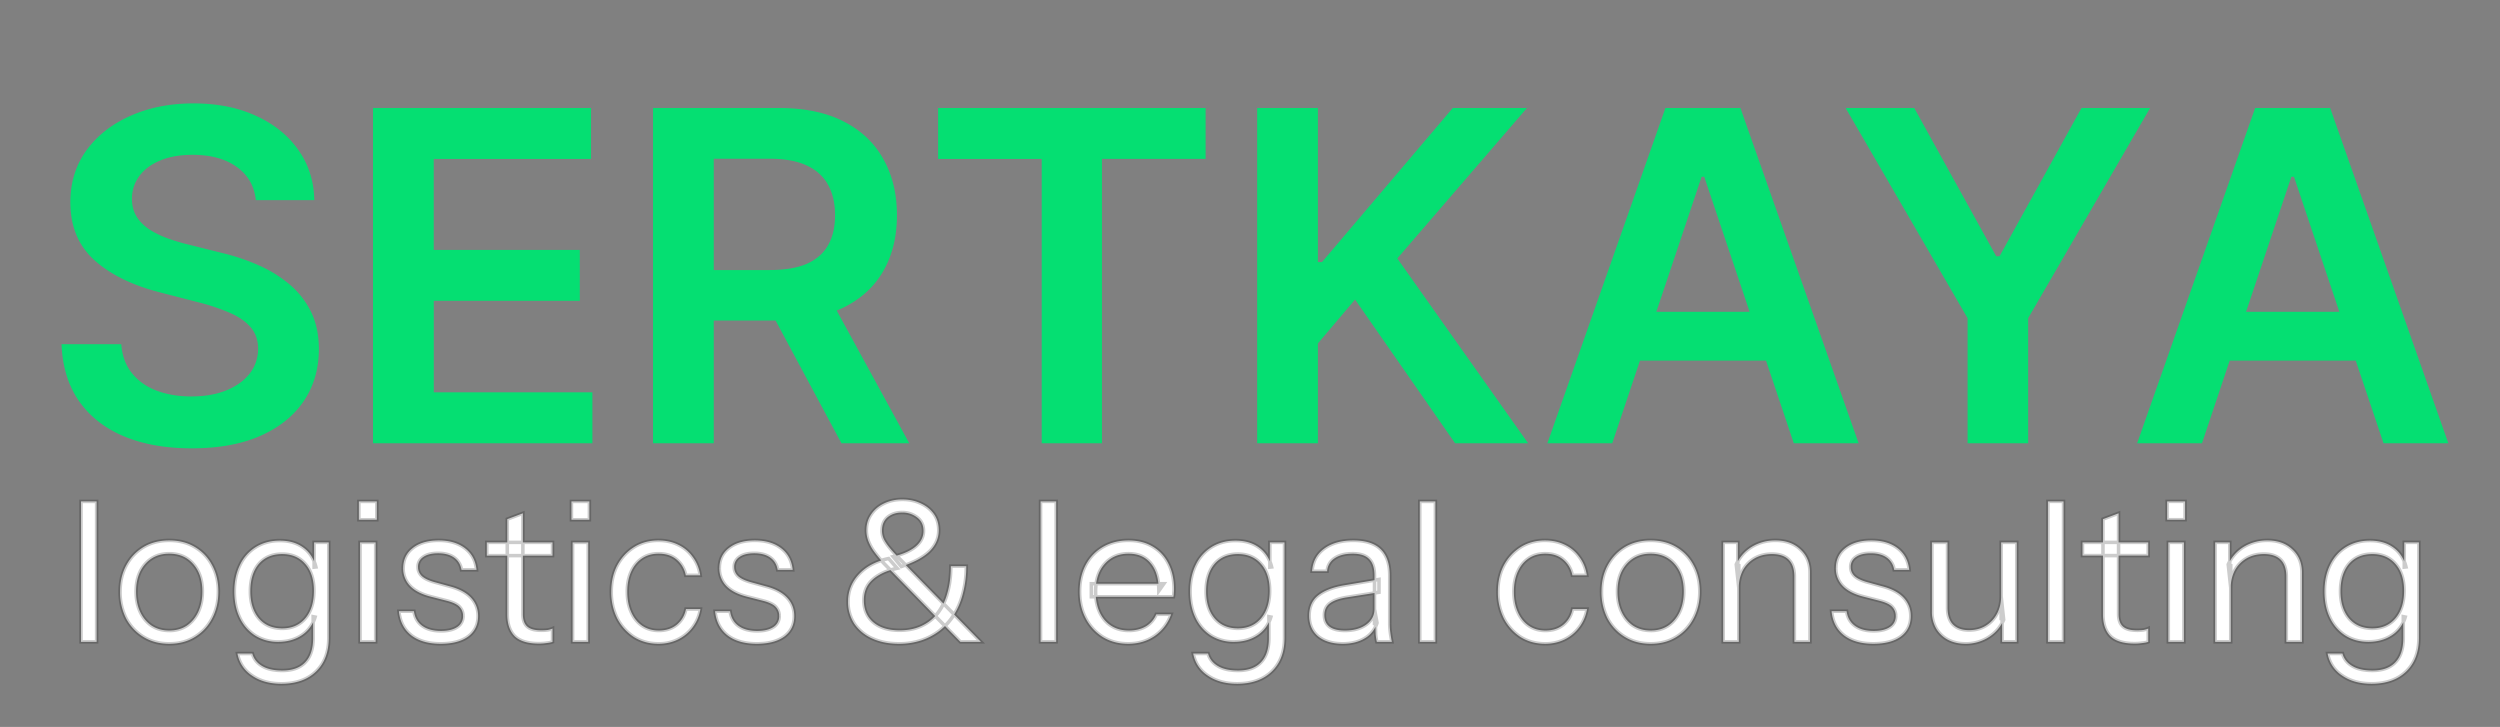 <svg xmlns="http://www.w3.org/2000/svg" width="141" height="41" fill="none"><rect width="100%" height="100%" fill="#808080" stroke="none"/><path fill="#05DF72" d="M14.43 11.29c-.087-.807-.45-1.435-1.09-1.884-.634-.45-1.459-.674-2.474-.674-.714 0-1.327.107-1.838.323-.51.215-.902.508-1.172.877-.271.37-.41.79-.416 1.265 0 .394.09.735.268 1.025.184.289.434.535.748.738a5.27 5.27 0 0 0 1.043.499c.382.135.766.25 1.154.341l1.773.444c.714.166 1.4.39 2.059.674a7.26 7.26 0 0 1 1.782 1.07c.53.431.948.952 1.256 1.561.307.61.461 1.323.461 2.142 0 1.108-.283 2.084-.85 2.927-.566.837-1.384 1.493-2.455 1.966-1.065.468-2.355.702-3.869.702-1.471 0-2.748-.228-3.832-.683-1.077-.456-1.92-1.12-2.53-1.994-.603-.874-.929-1.94-.978-3.195h3.37c.05.659.252 1.206.61 1.643.356.438.821.764 1.393.98.58.215 1.225.322 1.94.322.744 0 1.397-.11 1.957-.332.566-.228 1.01-.542 1.33-.942.32-.406.482-.88.489-1.422-.006-.492-.151-.898-.434-1.218-.283-.327-.68-.598-1.191-.813a11.477 11.477 0 0 0-1.773-.59l-2.151-.555c-1.558-.4-2.789-1.006-3.694-1.819-.898-.818-1.348-1.905-1.348-3.259 0-1.114.302-2.09.905-2.927.61-.837 1.438-1.486 2.484-1.948 1.046-.468 2.231-.702 3.555-.702 1.341 0 2.517.234 3.527.702 1.015.462 1.812 1.105 2.391 1.93.579.818.877 1.76.896 2.825h-3.297ZM21.037 25V6.09h12.298v2.872h-8.873v5.134H32.7v2.871h-8.236v5.162h8.947V25H21.038Zm15.793 0V6.09h7.09c1.453 0 2.672.253 3.657.758.991.505 1.739 1.213 2.244 2.124.51.904.766 1.96.766 3.167 0 1.212-.258 2.265-.776 3.157-.51.887-1.264 1.573-2.262 2.06-.997.48-2.222.72-3.674.72h-5.05V15.23h4.588c.85 0 1.545-.116 2.087-.35.541-.24.941-.588 1.2-1.044.265-.461.397-1.028.397-1.698 0-.671-.132-1.244-.397-1.718-.265-.48-.668-.843-1.21-1.09-.541-.252-1.24-.378-2.096-.378h-3.139V25h-3.425Zm9.768-8.568L51.281 25h-3.823l-4.598-8.568h3.74Zm6.311-7.47V6.091h15.087v2.871h-5.845V25h-3.398V8.962H52.91ZM70.905 25V6.09h3.425v8.69h.231l7.377-8.69h4.183l-7.313 8.486L86.186 25h-4.118l-5.642-8.107-2.096 2.475V25h-3.425Zm20.024 0h-3.656L93.93 6.09h4.228L104.826 25h-3.657l-5.05-15.031h-.148L90.93 25Zm.12-7.414h9.972v2.751h-9.972v-2.751ZM104.093 6.09h3.869l4.625 8.365h.185l4.626-8.365h3.868l-6.878 11.855V25h-3.416v-7.054l-6.879-11.855ZM124.191 25h-3.656l6.656-18.91h4.229L138.086 25h-3.656l-5.05-15.031h-.148L124.191 25Zm.12-7.414h9.971v2.751h-9.971v-2.751Z"/><mask id="a" width="133" height="12" x="4" y="27.2" fill="#000" maskUnits="userSpaceOnUse"><path fill="#fff" d="M4 27.2h133v12H4z"/><path d="M4.569 36.2v-7.92h.88v7.92h-.88Zm4.975.11c-.55 0-1.034-.128-1.452-.385a2.686 2.686 0 0 1-.98-1.045 3.279 3.279 0 0 1-.34-1.507c0-.565.117-1.063.352-1.496.234-.433.557-.774.968-1.023.418-.25.902-.374 1.452-.374.557 0 1.04.125 1.451.374.419.25.741.59.969 1.023.234.433.351.931.351 1.496 0 .557-.117 1.06-.351 1.507-.228.44-.55.788-.969 1.045-.41.257-.894.385-1.451.385Zm0-.748c.38 0 .71-.092.99-.275.278-.19.494-.451.648-.781.154-.33.232-.711.232-1.144 0-.645-.173-1.162-.518-1.551-.337-.389-.788-.583-1.352-.583-.558 0-1.009.194-1.353.583-.345.389-.517.906-.517 1.551 0 .433.077.814.23 1.144.155.33.37.59.65.781.286.183.616.275.99.275Zm6.324 3.003c-.667 0-1.224-.158-1.672-.473a1.873 1.873 0 0 1-.803-1.232h.836c.081.293.26.524.54.693.285.176.67.264 1.154.264.572 0 1.005-.158 1.298-.473.294-.308.44-.763.44-1.364v-1.199l.11.022a1.836 1.836 0 0 1-.748 1.023c-.374.25-.817.374-1.33.374a2.39 2.39 0 0 1-1.299-.352 2.412 2.412 0 0 1-.869-1.001c-.205-.425-.308-.92-.308-1.485 0-.572.107-1.074.32-1.507a2.37 2.37 0 0 1 .89-1.001c.389-.242.84-.363 1.353-.363.528 0 .968.128 1.32.385.36.257.598.623.715 1.1l-.099.011V30.59h.825v5.39c0 .8-.238 1.43-.715 1.892-.476.462-1.129.693-1.958.693Zm.044-3.124c.55 0 .987-.19 1.31-.572.322-.381.483-.898.483-1.551 0-.638-.161-1.14-.484-1.507-.322-.374-.759-.561-1.309-.561-.557 0-.997.187-1.32.561-.315.374-.473.887-.473 1.54 0 .638.162 1.148.484 1.529.323.374.76.561 1.31.561Zm4.394.759v-5.61h.88v5.61h-.88Zm-.066-6.886V28.28h1.012v1.034H20.24Zm4.612 6.996c-.69 0-1.24-.158-1.65-.473-.41-.323-.646-.777-.704-1.364h.847c.051.36.209.634.473.825.264.19.616.286 1.056.286.389 0 .693-.073.913-.22a.71.71 0 0 0 .33-.627.718.718 0 0 0-.187-.495c-.125-.147-.374-.268-.748-.363l-.902-.231c-.514-.132-.899-.334-1.155-.605a1.413 1.413 0 0 1-.385-.99c0-.484.18-.865.539-1.144.36-.286.847-.429 1.463-.429.608 0 1.104.147 1.485.44.381.293.598.7.649 1.221h-.847c-.052-.3-.19-.532-.418-.693-.227-.161-.528-.242-.902-.242-.36 0-.638.07-.836.209a.646.646 0 0 0-.297.572c0 .19.07.356.209.495.146.14.389.257.726.352l.88.242c.52.14.913.352 1.177.638.264.286.396.63.396 1.034 0 .491-.187.876-.561 1.155-.374.271-.891.407-1.551.407Zm5.54-.011c-.623 0-1.078-.14-1.364-.418-.279-.286-.418-.697-.418-1.232v-5.368l.88-.33v5.687c0 .315.08.546.242.693.161.147.425.22.792.22.147 0 .271-.007.374-.022.11-.022.198-.048.264-.077v.748c-.073.03-.18.051-.319.066a2.765 2.765 0 0 1-.45.033Zm-2.937-4.961v-.748h3.707v.748h-3.707Zm4.84 4.862v-5.61h.88v5.61h-.88Zm-.066-6.886V28.28h1.012v1.034h-1.012Zm4.909 6.996c-.514 0-.972-.125-1.375-.374a2.775 2.775 0 0 1-.946-1.045 3.303 3.303 0 0 1-.341-1.518c0-.565.113-1.063.34-1.496.235-.433.55-.774.947-1.023.403-.25.858-.374 1.364-.374.418 0 .792.08 1.122.242.337.161.612.392.825.693.22.293.359.638.418 1.034h-.814a1.53 1.53 0 0 0-.506-.88c-.264-.227-.605-.341-1.023-.341-.36 0-.671.088-.935.264-.264.176-.47.425-.616.748-.147.323-.22.7-.22 1.133 0 .433.073.814.22 1.144.146.33.352.587.616.77.271.183.586.275.946.275.403 0 .74-.11 1.012-.33.271-.227.443-.52.517-.88h.814a2.334 2.334 0 0 1-.44 1.034c-.22.293-.495.52-.825.682-.33.161-.697.242-1.1.242Zm5.546 0c-.69 0-1.24-.158-1.65-.473-.41-.323-.645-.777-.704-1.364h.847c.051.36.209.634.473.825.264.19.616.286 1.056.286.388 0 .693-.073.913-.22a.71.71 0 0 0 .33-.627.718.718 0 0 0-.187-.495c-.125-.147-.374-.268-.748-.363l-.902-.231c-.514-.132-.898-.334-1.155-.605a1.412 1.412 0 0 1-.385-.99c0-.484.18-.865.539-1.144.36-.286.847-.429 1.463-.429.608 0 1.104.147 1.485.44.381.293.598.7.649 1.221h-.847c-.051-.3-.19-.532-.418-.693-.227-.161-.528-.242-.902-.242-.36 0-.638.07-.836.209a.646.646 0 0 0-.297.572c0 .19.07.356.209.495.147.14.389.257.726.352l.88.242c.52.14.913.352 1.177.638.264.286.396.63.396 1.034 0 .491-.187.876-.561 1.155-.374.271-.891.407-1.551.407Zm11.482-.11-4.257-4.367a7.241 7.241 0 0 1-.594-.704 2.61 2.61 0 0 1-.34-.616 1.73 1.73 0 0 1-.11-.605c0-.337.087-.634.263-.891.176-.264.415-.47.715-.616a2.33 2.33 0 0 1 1.056-.231c.382 0 .726.073 1.034.22.308.14.554.337.737.594.184.257.275.565.275.924 0 .447-.172.843-.517 1.188-.344.337-.876.623-1.595.858l-.462-.561c.565-.14.99-.33 1.276-.572.294-.25.44-.543.44-.88 0-.323-.12-.576-.363-.759a1.334 1.334 0 0 0-.847-.275c-.322 0-.594.088-.814.264-.212.176-.319.429-.319.759 0 .147.03.293.088.44.066.147.176.315.33.506.154.19.374.433.66.726l4.5 4.598h-1.156Zm-3.465.11c-.572 0-1.074-.099-1.507-.297a2.382 2.382 0 0 1-1.012-.836 2.242 2.242 0 0 1-.352-1.254c0-.587.206-1.1.616-1.54.41-.44.968-.733 1.672-.88l.484.55c-.41.088-.755.216-1.034.385-.278.161-.491.36-.638.594-.14.235-.209.506-.209.814 0 .535.18.953.54 1.254.359.3.85.451 1.473.451.462 0 .87-.08 1.221-.242a2.45 2.45 0 0 0 .913-.704c.25-.315.437-.697.561-1.144.132-.447.198-.957.198-1.529h.87a5.93 5.93 0 0 1-.177 1.485c-.11.455-.275.862-.495 1.221-.22.36-.487.664-.803.913a3.496 3.496 0 0 1-1.045.561 3.945 3.945 0 0 1-1.276.198Zm7.987-.11v-7.92h.88v7.92h-.88Zm4.942.11c-.536 0-1.009-.125-1.42-.374a2.714 2.714 0 0 1-.967-1.045c-.235-.44-.352-.946-.352-1.518 0-.572.113-1.074.34-1.507.235-.44.562-.781.98-1.023.418-.242.898-.363 1.44-.363.521 0 .972.114 1.354.341.388.227.685.546.89.957.213.41.32.895.32 1.452 0 .073-.004.143-.011.209 0 .066-.008.14-.022.22H61.55v-.737h4.092l-.286.407c0-.675-.15-1.192-.451-1.551-.294-.367-.712-.55-1.254-.55-.558 0-1.009.194-1.353.583-.338.381-.506.898-.506 1.551 0 .667.168 1.203.506 1.606.344.396.803.594 1.375.594.359 0 .674-.077.946-.231a1.42 1.42 0 0 0 .594-.682h.836a2.45 2.45 0 0 1-.924 1.221c-.426.293-.924.44-1.496.44Zm6.143 2.255c-.668 0-1.225-.158-1.672-.473a1.873 1.873 0 0 1-.803-1.232h.836c.08.293.26.524.539.693.286.176.67.264 1.155.264.572 0 1.004-.158 1.298-.473.293-.308.44-.763.44-1.364v-1.199l.11.022a1.836 1.836 0 0 1-.748 1.023c-.374.25-.818.374-1.331.374a2.39 2.39 0 0 1-1.298-.352 2.412 2.412 0 0 1-.87-1.001c-.205-.425-.307-.92-.307-1.485 0-.572.106-1.074.319-1.507a2.37 2.37 0 0 1 .89-1.001c.39-.242.84-.363 1.354-.363.528 0 .968.128 1.32.385.359.257.597.623.715 1.1l-.1.011V30.59h.826v5.39c0 .8-.239 1.43-.715 1.892-.477.462-1.13.693-1.958.693Zm.044-3.124c.55 0 .986-.19 1.309-.572.322-.381.484-.898.484-1.551 0-.638-.162-1.14-.484-1.507-.323-.374-.76-.561-1.31-.561-.557 0-.997.187-1.32.561-.315.374-.472.887-.472 1.54 0 .638.161 1.148.484 1.529.322.374.759.561 1.309.561Zm7.837.759a3.103 3.103 0 0 1-.066-.429 13.946 13.946 0 0 1-.011-.616h-.055v-2.684c0-.425-.1-.737-.297-.935-.191-.205-.503-.308-.935-.308-.426 0-.767.088-1.023.264a.936.936 0 0 0-.418.726h-.847c.036-.543.264-.968.682-1.276.418-.308.964-.462 1.639-.462.696 0 1.213.165 1.55.495.338.33.507.825.507 1.485v2.695c0 .161.01.33.033.506.022.169.05.348.088.539h-.847Zm-1.925.11c-.58 0-1.042-.14-1.386-.418-.338-.286-.506-.675-.506-1.166 0-.491.168-.873.506-1.144.337-.271.828-.462 1.474-.572l1.958-.33v.726l-1.826.286c-.411.066-.723.176-.935.33-.213.154-.32.378-.32.671 0 .286.096.502.287.649.198.147.487.22.869.22.49 0 .89-.11 1.199-.33.315-.227.473-.52.473-.88l.143.781a1.51 1.51 0 0 1-.693.869c-.338.205-.752.308-1.243.308Zm4.347-.11v-7.92h.88v7.92h-.88Zm7.067.11c-.514 0-.972-.125-1.376-.374a2.775 2.775 0 0 1-.945-1.045 3.303 3.303 0 0 1-.341-1.518c0-.565.113-1.063.34-1.496.235-.433.55-.774.947-1.023.403-.25.858-.374 1.364-.374.417 0 .791.08 1.121.242.338.161.613.392.826.693.22.293.359.638.418 1.034h-.814a1.53 1.53 0 0 0-.507-.88c-.264-.227-.605-.341-1.023-.341-.359 0-.67.088-.934.264-.264.176-.47.425-.616.748-.147.323-.22.7-.22 1.133 0 .433.073.814.22 1.144.146.33.352.587.616.77.27.183.586.275.946.275.403 0 .74-.11 1.011-.33.272-.227.444-.52.517-.88h.814a2.334 2.334 0 0 1-.44 1.034c-.22.293-.494.52-.824.682-.33.161-.697.242-1.1.242Zm5.953 0c-.55 0-1.034-.128-1.452-.385a2.686 2.686 0 0 1-.979-1.045 3.278 3.278 0 0 1-.34-1.507c0-.565.117-1.063.351-1.496.235-.433.558-.774.968-1.023.418-.25.902-.374 1.452-.374.558 0 1.042.125 1.452.374.418.25.74.59.968 1.023.235.433.352.931.352 1.496 0 .557-.117 1.06-.352 1.507-.227.44-.55.788-.968 1.045-.41.257-.894.385-1.452.385Zm0-.748c.382 0 .712-.092.99-.275.279-.19.495-.451.65-.781.153-.33.23-.711.23-1.144 0-.645-.172-1.162-.517-1.551-.337-.389-.788-.583-1.353-.583-.557 0-1.008.194-1.353.583-.344.389-.517.906-.517 1.551 0 .433.077.814.231 1.144.154.33.37.59.65.781.285.183.615.275.99.275Zm4.092.638v-5.61h.825v1.32h.055v4.29h-.88Zm4.015 0v-3.674c0-.425-.106-.744-.319-.957-.213-.213-.528-.319-.946-.319-.367 0-.693.08-.979.242a1.757 1.757 0 0 0-.66.671 2.08 2.08 0 0 0-.23 1.001l-.144-1.331c.19-.418.48-.748.87-.99a2.522 2.522 0 0 1 1.341-.363c.587 0 1.056.169 1.408.506.359.33.539.766.539 1.309V36.2h-.88Zm4.452.11c-.69 0-1.24-.158-1.65-.473-.411-.323-.646-.777-.704-1.364h.847c.051.36.209.634.473.825.264.19.616.286 1.056.286.388 0 .693-.073.913-.22a.71.71 0 0 0 .33-.627.72.72 0 0 0-.187-.495c-.125-.147-.374-.268-.748-.363l-.902-.231c-.514-.132-.899-.334-1.155-.605a1.411 1.411 0 0 1-.385-.99c0-.484.179-.865.539-1.144.359-.286.847-.429 1.463-.429.608 0 1.103.147 1.485.44.381.293.597.7.649 1.221h-.847a1.025 1.025 0 0 0-.418-.693c-.228-.161-.528-.242-.902-.242-.36 0-.638.07-.836.209a.646.646 0 0 0-.297.572c0 .19.069.356.209.495.146.14.388.257.726.352l.88.242c.52.14.913.352 1.177.638.264.286.396.63.396 1.034 0 .491-.187.876-.561 1.155-.374.271-.891.407-1.551.407Zm5.197 0c-.367 0-.693-.073-.979-.22a1.702 1.702 0 0 1-.671-.638 1.879 1.879 0 0 1-.242-.957V30.59h.88v3.674c0 .425.103.744.308.957.213.213.513.319.902.319.352 0 .664-.08.935-.242.271-.161.484-.385.638-.671.161-.293.242-.627.242-1.001l.143 1.331a2.162 2.162 0 0 1-.858.99 2.406 2.406 0 0 1-1.298.363Zm2.068-.11v-1.32h-.055v-4.29h.88v5.61h-.825Zm2.584 0v-7.92h.88v7.92h-.88Zm4.886.099c-.623 0-1.078-.14-1.364-.418-.279-.286-.418-.697-.418-1.232v-5.368l.88-.33v5.687c0 .315.081.546.242.693.161.147.425.22.792.22.147 0 .271-.007.374-.022.11-.022.198-.048.264-.077v.748c-.073.03-.18.051-.319.066a2.761 2.761 0 0 1-.451.033Zm-2.937-4.961v-.748h3.707v.748h-3.707Zm4.84 4.862v-5.61h.88v5.61h-.88Zm-.066-6.886V28.28h1.012v1.034h-1.012Zm2.708 6.886v-5.61h.825v1.32h.055v4.29h-.88Zm4.015 0v-3.674c0-.425-.106-.744-.319-.957-.212-.213-.528-.319-.946-.319-.366 0-.693.08-.979.242a1.767 1.767 0 0 0-.66.671 2.08 2.08 0 0 0-.231 1.001l-.143-1.331a2.24 2.24 0 0 1 .869-.99 2.524 2.524 0 0 1 1.342-.363c.587 0 1.056.169 1.408.506.36.33.539.766.539 1.309V36.2h-.88Zm4.803 2.365c-.667 0-1.225-.158-1.672-.473a1.872 1.872 0 0 1-.803-1.232h.836c.081.293.26.524.539.693.286.176.671.264 1.155.264.572 0 1.005-.158 1.298-.473.293-.308.44-.763.44-1.364v-1.199l.11.022a1.838 1.838 0 0 1-.748 1.023c-.374.25-.818.374-1.331.374-.491 0-.924-.117-1.298-.352a2.41 2.41 0 0 1-.869-1.001c-.205-.425-.308-.92-.308-1.485 0-.572.106-1.074.319-1.507.213-.433.51-.766.891-1.001.389-.242.84-.363 1.353-.363.528 0 .968.128 1.32.385.359.257.598.623.715 1.1l-.099.011V30.59h.825v5.39c0 .8-.238 1.43-.715 1.892-.477.462-1.129.693-1.958.693Zm.044-3.124c.55 0 .986-.19 1.309-.572.323-.381.484-.898.484-1.551 0-.638-.161-1.14-.484-1.507-.323-.374-.759-.561-1.309-.561-.557 0-.997.187-1.32.561-.315.374-.473.887-.473 1.54 0 .638.161 1.148.484 1.529.323.374.759.561 1.309.561Z"/></mask><path fill="#fff" d="M4.569 36.2v-7.92h.88v7.92h-.88Zm4.975.11c-.55 0-1.034-.128-1.452-.385a2.686 2.686 0 0 1-.98-1.045 3.279 3.279 0 0 1-.34-1.507c0-.565.117-1.063.352-1.496.234-.433.557-.774.968-1.023.418-.25.902-.374 1.452-.374.557 0 1.04.125 1.451.374.419.25.741.59.969 1.023.234.433.351.931.351 1.496 0 .557-.117 1.06-.351 1.507-.228.44-.55.788-.969 1.045-.41.257-.894.385-1.451.385Zm0-.748c.38 0 .71-.092.99-.275.278-.19.494-.451.648-.781.154-.33.232-.711.232-1.144 0-.645-.173-1.162-.518-1.551-.337-.389-.788-.583-1.352-.583-.558 0-1.009.194-1.353.583-.345.389-.517.906-.517 1.551 0 .433.077.814.23 1.144.155.33.37.59.65.781.286.183.616.275.99.275Zm6.324 3.003c-.667 0-1.224-.158-1.672-.473a1.873 1.873 0 0 1-.803-1.232h.836c.081.293.26.524.54.693.285.176.67.264 1.154.264.572 0 1.005-.158 1.298-.473.294-.308.44-.763.44-1.364v-1.199l.11.022a1.836 1.836 0 0 1-.748 1.023c-.374.25-.817.374-1.33.374a2.39 2.39 0 0 1-1.299-.352 2.412 2.412 0 0 1-.869-1.001c-.205-.425-.308-.92-.308-1.485 0-.572.107-1.074.32-1.507a2.37 2.37 0 0 1 .89-1.001c.389-.242.84-.363 1.353-.363.528 0 .968.128 1.32.385.36.257.598.623.715 1.1l-.099.011V30.59h.825v5.39c0 .8-.238 1.43-.715 1.892-.476.462-1.129.693-1.958.693Zm.044-3.124c.55 0 .987-.19 1.31-.572.322-.381.483-.898.483-1.551 0-.638-.161-1.14-.484-1.507-.322-.374-.759-.561-1.309-.561-.557 0-.997.187-1.32.561-.315.374-.473.887-.473 1.54 0 .638.162 1.148.484 1.529.323.374.76.561 1.31.561Zm4.394.759v-5.61h.88v5.61h-.88Zm-.066-6.886V28.28h1.012v1.034H20.24Zm4.612 6.996c-.69 0-1.24-.158-1.65-.473-.41-.323-.646-.777-.704-1.364h.847c.051.36.209.634.473.825.264.19.616.286 1.056.286.389 0 .693-.073.913-.22a.71.71 0 0 0 .33-.627.718.718 0 0 0-.187-.495c-.125-.147-.374-.268-.748-.363l-.902-.231c-.514-.132-.899-.334-1.155-.605a1.413 1.413 0 0 1-.385-.99c0-.484.18-.865.539-1.144.36-.286.847-.429 1.463-.429.608 0 1.104.147 1.485.44.381.293.598.7.649 1.221h-.847c-.052-.3-.19-.532-.418-.693-.227-.161-.528-.242-.902-.242-.36 0-.638.07-.836.209a.646.646 0 0 0-.297.572c0 .19.07.356.209.495.146.14.389.257.726.352l.88.242c.52.14.913.352 1.177.638.264.286.396.63.396 1.034 0 .491-.187.876-.561 1.155-.374.271-.891.407-1.551.407Zm5.54-.011c-.623 0-1.078-.14-1.364-.418-.279-.286-.418-.697-.418-1.232v-5.368l.88-.33v5.687c0 .315.08.546.242.693.161.147.425.22.792.22.147 0 .271-.007.374-.022.11-.022.198-.048.264-.077v.748c-.073.03-.18.051-.319.066a2.765 2.765 0 0 1-.45.033Zm-2.937-4.961v-.748h3.707v.748h-3.707Zm4.84 4.862v-5.61h.88v5.61h-.88Zm-.066-6.886V28.28h1.012v1.034h-1.012Zm4.909 6.996c-.514 0-.972-.125-1.375-.374a2.775 2.775 0 0 1-.946-1.045 3.303 3.303 0 0 1-.341-1.518c0-.565.113-1.063.34-1.496.235-.433.55-.774.947-1.023.403-.25.858-.374 1.364-.374.418 0 .792.08 1.122.242.337.161.612.392.825.693.22.293.359.638.418 1.034h-.814a1.53 1.53 0 0 0-.506-.88c-.264-.227-.605-.341-1.023-.341-.36 0-.671.088-.935.264-.264.176-.47.425-.616.748-.147.323-.22.7-.22 1.133 0 .433.073.814.22 1.144.146.33.352.587.616.77.271.183.586.275.946.275.403 0 .74-.11 1.012-.33.271-.227.443-.52.517-.88h.814a2.334 2.334 0 0 1-.44 1.034c-.22.293-.495.52-.825.682-.33.161-.697.242-1.1.242Zm5.546 0c-.69 0-1.24-.158-1.65-.473-.41-.323-.645-.777-.704-1.364h.847c.051.36.209.634.473.825.264.19.616.286 1.056.286.388 0 .693-.073.913-.22a.71.71 0 0 0 .33-.627.718.718 0 0 0-.187-.495c-.125-.147-.374-.268-.748-.363l-.902-.231c-.514-.132-.898-.334-1.155-.605a1.412 1.412 0 0 1-.385-.99c0-.484.18-.865.539-1.144.36-.286.847-.429 1.463-.429.608 0 1.104.147 1.485.44.381.293.598.7.649 1.221h-.847c-.051-.3-.19-.532-.418-.693-.227-.161-.528-.242-.902-.242-.36 0-.638.07-.836.209a.646.646 0 0 0-.297.572c0 .19.07.356.209.495.147.14.389.257.726.352l.88.242c.52.14.913.352 1.177.638.264.286.396.63.396 1.034 0 .491-.187.876-.561 1.155-.374.271-.891.407-1.551.407Zm11.482-.11-4.257-4.367a7.241 7.241 0 0 1-.594-.704 2.61 2.61 0 0 1-.34-.616 1.73 1.73 0 0 1-.11-.605c0-.337.087-.634.263-.891.176-.264.415-.47.715-.616a2.33 2.33 0 0 1 1.056-.231c.382 0 .726.073 1.034.22.308.14.554.337.737.594.184.257.275.565.275.924 0 .447-.172.843-.517 1.188-.344.337-.876.623-1.595.858l-.462-.561c.565-.14.99-.33 1.276-.572.294-.25.44-.543.44-.88 0-.323-.12-.576-.363-.759a1.334 1.334 0 0 0-.847-.275c-.322 0-.594.088-.814.264-.212.176-.319.429-.319.759 0 .147.03.293.088.44.066.147.176.315.33.506.154.19.374.433.66.726l4.5 4.598h-1.156Zm-3.465.11c-.572 0-1.074-.099-1.507-.297a2.382 2.382 0 0 1-1.012-.836 2.242 2.242 0 0 1-.352-1.254c0-.587.206-1.1.616-1.54.41-.44.968-.733 1.672-.88l.484.55c-.41.088-.755.216-1.034.385-.278.161-.491.36-.638.594-.14.235-.209.506-.209.814 0 .535.18.953.54 1.254.359.3.85.451 1.473.451.462 0 .87-.08 1.221-.242a2.45 2.45 0 0 0 .913-.704c.25-.315.437-.697.561-1.144.132-.447.198-.957.198-1.529h.87a5.93 5.93 0 0 1-.177 1.485c-.11.455-.275.862-.495 1.221-.22.36-.487.664-.803.913a3.496 3.496 0 0 1-1.045.561 3.945 3.945 0 0 1-1.276.198Zm7.987-.11v-7.92h.88v7.92h-.88Zm4.942.11c-.536 0-1.009-.125-1.42-.374a2.714 2.714 0 0 1-.967-1.045c-.235-.44-.352-.946-.352-1.518 0-.572.113-1.074.34-1.507.235-.44.562-.781.98-1.023.418-.242.898-.363 1.44-.363.521 0 .972.114 1.354.341.388.227.685.546.89.957.213.41.32.895.32 1.452 0 .073-.004.143-.011.209 0 .066-.008.14-.022.22H61.55v-.737h4.092l-.286.407c0-.675-.15-1.192-.451-1.551-.294-.367-.712-.55-1.254-.55-.558 0-1.009.194-1.353.583-.338.381-.506.898-.506 1.551 0 .667.168 1.203.506 1.606.344.396.803.594 1.375.594.359 0 .674-.077.946-.231a1.42 1.42 0 0 0 .594-.682h.836a2.45 2.45 0 0 1-.924 1.221c-.426.293-.924.44-1.496.44Zm6.143 2.255c-.668 0-1.225-.158-1.672-.473a1.873 1.873 0 0 1-.803-1.232h.836c.08.293.26.524.539.693.286.176.67.264 1.155.264.572 0 1.004-.158 1.298-.473.293-.308.44-.763.44-1.364v-1.199l.11.022a1.836 1.836 0 0 1-.748 1.023c-.374.25-.818.374-1.331.374a2.39 2.39 0 0 1-1.298-.352 2.412 2.412 0 0 1-.87-1.001c-.205-.425-.307-.92-.307-1.485 0-.572.106-1.074.319-1.507a2.37 2.37 0 0 1 .89-1.001c.39-.242.84-.363 1.354-.363.528 0 .968.128 1.32.385.359.257.597.623.715 1.1l-.1.011V30.59h.826v5.39c0 .8-.239 1.43-.715 1.892-.477.462-1.13.693-1.958.693Zm.044-3.124c.55 0 .986-.19 1.309-.572.322-.381.484-.898.484-1.551 0-.638-.162-1.14-.484-1.507-.323-.374-.76-.561-1.31-.561-.557 0-.997.187-1.32.561-.315.374-.472.887-.472 1.54 0 .638.161 1.148.484 1.529.322.374.759.561 1.309.561Zm7.837.759a3.103 3.103 0 0 1-.066-.429 13.946 13.946 0 0 1-.011-.616h-.055v-2.684c0-.425-.1-.737-.297-.935-.191-.205-.503-.308-.935-.308-.426 0-.767.088-1.023.264a.936.936 0 0 0-.418.726h-.847c.036-.543.264-.968.682-1.276.418-.308.964-.462 1.639-.462.696 0 1.213.165 1.55.495.338.33.507.825.507 1.485v2.695c0 .161.01.33.033.506.022.169.05.348.088.539h-.847Zm-1.925.11c-.58 0-1.042-.14-1.386-.418-.338-.286-.506-.675-.506-1.166 0-.491.168-.873.506-1.144.337-.271.828-.462 1.474-.572l1.958-.33v.726l-1.826.286c-.411.066-.723.176-.935.33-.213.154-.32.378-.32.671 0 .286.096.502.287.649.198.147.487.22.869.22.49 0 .89-.11 1.199-.33.315-.227.473-.52.473-.88l.143.781a1.51 1.51 0 0 1-.693.869c-.338.205-.752.308-1.243.308Zm4.347-.11v-7.92h.88v7.92h-.88Zm7.067.11c-.514 0-.972-.125-1.376-.374a2.775 2.775 0 0 1-.945-1.045 3.303 3.303 0 0 1-.341-1.518c0-.565.113-1.063.34-1.496.235-.433.55-.774.947-1.023.403-.25.858-.374 1.364-.374.417 0 .791.08 1.121.242.338.161.613.392.826.693.22.293.359.638.418 1.034h-.814a1.53 1.53 0 0 0-.507-.88c-.264-.227-.605-.341-1.023-.341-.359 0-.67.088-.934.264-.264.176-.47.425-.616.748-.147.323-.22.7-.22 1.133 0 .433.073.814.22 1.144.146.33.352.587.616.77.27.183.586.275.946.275.403 0 .74-.11 1.011-.33.272-.227.444-.52.517-.88h.814a2.334 2.334 0 0 1-.44 1.034c-.22.293-.494.52-.824.682-.33.161-.697.242-1.1.242Zm5.953 0c-.55 0-1.034-.128-1.452-.385a2.686 2.686 0 0 1-.979-1.045 3.278 3.278 0 0 1-.34-1.507c0-.565.117-1.063.351-1.496.235-.433.558-.774.968-1.023.418-.25.902-.374 1.452-.374.558 0 1.042.125 1.452.374.418.25.74.59.968 1.023.235.433.352.931.352 1.496 0 .557-.117 1.06-.352 1.507-.227.44-.55.788-.968 1.045-.41.257-.894.385-1.452.385Zm0-.748c.382 0 .712-.092.99-.275.279-.19.495-.451.65-.781.153-.33.23-.711.23-1.144 0-.645-.172-1.162-.517-1.551-.337-.389-.788-.583-1.353-.583-.557 0-1.008.194-1.353.583-.344.389-.517.906-.517 1.551 0 .433.077.814.231 1.144.154.33.37.59.65.781.285.183.615.275.99.275Zm4.092.638v-5.61h.825v1.32h.055v4.29h-.88Zm4.015 0v-3.674c0-.425-.106-.744-.319-.957-.213-.213-.528-.319-.946-.319-.367 0-.693.08-.979.242a1.757 1.757 0 0 0-.66.671 2.08 2.08 0 0 0-.23 1.001l-.144-1.331c.19-.418.48-.748.87-.99a2.522 2.522 0 0 1 1.341-.363c.587 0 1.056.169 1.408.506.359.33.539.766.539 1.309V36.2h-.88Zm4.452.11c-.69 0-1.24-.158-1.65-.473-.411-.323-.646-.777-.704-1.364h.847c.051.36.209.634.473.825.264.19.616.286 1.056.286.388 0 .693-.073.913-.22a.71.71 0 0 0 .33-.627.72.72 0 0 0-.187-.495c-.125-.147-.374-.268-.748-.363l-.902-.231c-.514-.132-.899-.334-1.155-.605a1.411 1.411 0 0 1-.385-.99c0-.484.179-.865.539-1.144.359-.286.847-.429 1.463-.429.608 0 1.103.147 1.485.44.381.293.597.7.649 1.221h-.847a1.025 1.025 0 0 0-.418-.693c-.228-.161-.528-.242-.902-.242-.36 0-.638.07-.836.209a.646.646 0 0 0-.297.572c0 .19.069.356.209.495.146.14.388.257.726.352l.88.242c.52.14.913.352 1.177.638.264.286.396.63.396 1.034 0 .491-.187.876-.561 1.155-.374.271-.891.407-1.551.407Zm5.197 0c-.367 0-.693-.073-.979-.22a1.702 1.702 0 0 1-.671-.638 1.879 1.879 0 0 1-.242-.957V30.59h.88v3.674c0 .425.103.744.308.957.213.213.513.319.902.319.352 0 .664-.08.935-.242.271-.161.484-.385.638-.671.161-.293.242-.627.242-1.001l.143 1.331a2.162 2.162 0 0 1-.858.99 2.406 2.406 0 0 1-1.298.363Zm2.068-.11v-1.32h-.055v-4.29h.88v5.61h-.825Zm2.584 0v-7.92h.88v7.92h-.88Zm4.886.099c-.623 0-1.078-.14-1.364-.418-.279-.286-.418-.697-.418-1.232v-5.368l.88-.33v5.687c0 .315.081.546.242.693.161.147.425.22.792.22.147 0 .271-.007.374-.022.11-.022.198-.048.264-.077v.748c-.073.03-.18.051-.319.066a2.761 2.761 0 0 1-.451.033Zm-2.937-4.961v-.748h3.707v.748h-3.707Zm4.84 4.862v-5.61h.88v5.61h-.88Zm-.066-6.886V28.28h1.012v1.034h-1.012Zm2.708 6.886v-5.61h.825v1.32h.055v4.29h-.88Zm4.015 0v-3.674c0-.425-.106-.744-.319-.957-.212-.213-.528-.319-.946-.319-.366 0-.693.08-.979.242a1.767 1.767 0 0 0-.66.671 2.08 2.08 0 0 0-.231 1.001l-.143-1.331a2.24 2.24 0 0 1 .869-.99 2.524 2.524 0 0 1 1.342-.363c.587 0 1.056.169 1.408.506.36.33.539.766.539 1.309V36.2h-.88Zm4.803 2.365c-.667 0-1.225-.158-1.672-.473a1.872 1.872 0 0 1-.803-1.232h.836c.081.293.26.524.539.693.286.176.671.264 1.155.264.572 0 1.005-.158 1.298-.473.293-.308.44-.763.44-1.364v-1.199l.11.022a1.838 1.838 0 0 1-.748 1.023c-.374.25-.818.374-1.331.374-.491 0-.924-.117-1.298-.352a2.41 2.41 0 0 1-.869-1.001c-.205-.425-.308-.92-.308-1.485 0-.572.106-1.074.319-1.507.213-.433.51-.766.891-1.001.389-.242.84-.363 1.353-.363.528 0 .968.128 1.32.385.359.257.598.623.715 1.1l-.099.011V30.59h.825v5.39c0 .8-.238 1.43-.715 1.892-.477.462-1.129.693-1.958.693Zm.044-3.124c.55 0 .986-.19 1.309-.572.323-.381.484-.898.484-1.551 0-.638-.161-1.14-.484-1.507-.323-.374-.759-.561-1.309-.561-.557 0-.997.187-1.32.561-.315.374-.473.887-.473 1.54 0 .638.161 1.148.484 1.529.323.374.759.561 1.309.561Z"/><path fill="#000" fill-opacity=".2" d="M4.569 36.2h-.1v.1h.1v-.1Zm0-7.92v-.1h-.1v.1h.1Zm.88 0h.1v-.1h-.1v.1Zm0 7.92v.1h.1v-.1h-.1Zm-.88 0h.1v-7.92h-.2v7.92h.1Zm0-7.92v.1h.88v-.2h-.88v.1Zm.88 0h-.1v7.92h.2v-7.92h-.1Zm0 7.92v-.1h-.88v.2h.88v-.1Zm2.643-.275.052-.085-.052.085Zm-.98-1.045-.089.045.001.002.089-.047Zm.012-3.003.087.048-.087-.048Zm.968-1.023-.052-.086.052.086Zm2.903 0-.051.085.051-.085Zm.969 1.023-.089.047.088-.047Zm0 3.003-.089-.047v.001l.088.046Zm-.969 1.045-.052-.085.053.085Zm-.461-.638.054.084.002-.002-.056-.082Zm.648-.781-.09-.042.09.042Zm-.286-2.695-.075.066.075-.066Zm-2.705 0 .074.066-.074-.066Zm-.286 2.695.09-.042-.09.042Zm.649.781-.057.083.003.001.054-.084Zm.99 1.023v-.1c-.534 0-1-.124-1.4-.37l-.052.085-.053.085c.436.268.938.4 1.505.4v-.1Zm-1.452-.385.052-.085a2.586 2.586 0 0 1-.943-1.007l-.088.047-.089.047c.243.456.582.817 1.015 1.083l.053-.085Zm-.98-1.045.09-.045a3.179 3.179 0 0 1-.33-1.462h-.2c0 .571.116 1.09.351 1.552l.09-.045Zm-.34-1.507h.1c0-.55.114-1.032.34-1.448l-.088-.048-.088-.048c-.244.45-.364.965-.364 1.544h.1Zm.352-1.496.087.048c.227-.418.537-.746.932-.986l-.051-.085-.052-.085a2.753 2.753 0 0 0-1.004 1.06l.088.048Zm.968-1.023.05.086c.401-.24.867-.36 1.402-.36v-.2c-.566 0-1.068.128-1.504.388l.052.086Zm1.452-.374v.1c.542 0 1.007.121 1.4.36l.051-.086.052-.085c-.428-.26-.93-.389-1.503-.389v.1Zm1.451.374-.05.086c.401.24.711.567.93.983l.088-.046.09-.046a2.65 2.65 0 0 0-1.006-1.063l-.052.086Zm.969 1.023-.088.048c.225.416.34.897.34 1.448h.2c0-.579-.12-1.094-.365-1.544l-.088.048Zm.351 1.496h-.1c0 .543-.114 1.029-.34 1.46l.088.047.09.046c.242-.463.362-.981.362-1.553h-.1Zm-.351 1.507-.09-.046c-.218.424-.529.759-.93 1.006l.051.085.053.085a2.707 2.707 0 0 0 1.004-1.084l-.088-.046Zm-.969 1.045-.052-.085c-.393.245-.858.37-1.4.37v.2c.574 0 1.077-.132 1.506-.4l-.053-.085Zm-1.451-.363v.1a1.86 1.86 0 0 0 1.044-.291l-.054-.084-.055-.084a1.66 1.66 0 0 1-.935.259v.1Zm.99-.275.056.083c.295-.202.522-.477.683-.822l-.09-.042-.091-.042a1.793 1.793 0 0 1-.615.74l.056.083Zm.648-.781.091.042c.161-.345.24-.741.24-1.186h-.2c0 .42-.074.787-.221 1.102l.09.042Zm.232-1.144h.1c0-.664-.178-1.206-.543-1.617l-.075.066-.074.066c.325.367.492.858.492 1.485h.1Zm-.518-1.551.076-.066c-.358-.412-.838-.617-1.428-.617v.2c.538 0 .96.184 1.277.549l.075-.066Zm-1.352-.583v-.1c-.584 0-1.063.205-1.428.617l.075.066.074.066c.325-.365.747-.549 1.279-.549v-.1Zm-1.353.583-.075-.066c-.365.41-.542.953-.542 1.617h.2c0-.627.167-1.118.491-1.485l-.074-.066Zm-.517 1.551h-.1c0 .445.079.84.24 1.186l.09-.042.091-.042a2.578 2.578 0 0 1-.221-1.102h-.1Zm.23 1.144-.09.042c.16.345.388.62.683.822l.057-.083.056-.082a1.793 1.793 0 0 1-.615-.741l-.09.042Zm.65.781-.054.084c.303.195.652.291 1.044.291v-.2c-.357 0-.668-.087-.936-.26l-.054.085Zm5.642 2.805.058-.082-.058.082Zm-.803-1.232v-.1h-.12l.022.118.098-.018Zm.836 0 .097-.026-.02-.074h-.077v.1Zm.54.693.052-.085-.053.085Zm2.452-.209-.072-.069.072.069Zm.44-2.563.02-.098-.12-.024v.122h.1Zm.11.022.096.028.031-.105-.107-.021-.02.098Zm-.748 1.023.056.083h.001l-.057-.083Zm-2.629.022-.054.084h.001l.053-.084Zm-.869-1.001-.09.044.09-.044Zm.011-2.992.09.044-.09-.044Zm.891-1.001.053.085-.053-.085Zm2.673.022-.059.08.001.001.058-.081Zm.715 1.1.011.1.114-.013-.027-.11-.098.023Zm-.099.011h-.1v.112l.111-.013-.01-.099Zm0-1.397v-.1h-.1v.1h.1Zm.825 0h.1v-.1h-.1v.1Zm-.715 7.282.07.072-.07-.072Zm-.605-6.061-.075.065v.001l.075-.066Zm-2.629 0-.075-.065h-.001l.076.065Zm.011 3.069-.076.065.076-.065Zm1.265 3.685v-.1c-.65 0-1.187-.154-1.614-.455l-.058.082-.057.082c.467.33 1.046.491 1.73.491v-.1Zm-1.672-.473.058-.082a1.774 1.774 0 0 1-.762-1.168l-.099.018-.098.018c.1.54.383.973.844 1.296l.057-.082Zm-.803-1.232v.1h.836v-.2h-.836v.1Zm.836 0-.096.026c.088.32.285.572.584.752l.051-.085.052-.086a1.047 1.047 0 0 1-.494-.633l-.097.026Zm.54.693-.053.085c.307.19.713.279 1.207.279v-.2c-.473 0-.838-.086-1.102-.25l-.053.086Zm1.154.264v.1c.59 0 1.054-.163 1.372-.505l-.074-.068-.073-.068c-.269.289-.67.441-1.225.441v.1Zm1.298-.473.073.069c.317-.333.467-.817.467-1.433h-.2c0 .586-.143 1.012-.412 1.295l.072.069Zm.44-1.364h.1v-1.199h-.2v1.199h.1Zm0-1.199-.02.098.11.022.02-.098.02-.098-.11-.022-.02.098Zm.11.022-.096-.028a1.736 1.736 0 0 1-.708.968l.056.083.057.082c.393-.269.656-.629.787-1.077l-.096-.028Zm-.748 1.023-.055-.083c-.355.237-.78.357-1.276.357v.2c.53 0 .994-.129 1.387-.39l-.056-.084Zm-1.33.374v-.1a2.29 2.29 0 0 1-1.245-.337l-.054.085-.053.085a2.49 2.49 0 0 0 1.351.367v-.1Zm-1.299-.352.055-.084a2.312 2.312 0 0 1-.834-.96l-.09.043-.09.044c.213.44.515.788.905 1.041l.054-.084Zm-.869-1.001.09-.044c-.197-.409-.298-.889-.298-1.441h-.2c0 .577.105 1.087.318 1.529l.09-.044Zm-.308-1.485h.1c0-.56.104-1.046.31-1.463l-.09-.044-.09-.044c-.22.449-.33.967-.33 1.551h.1Zm.32-1.507.09.044c.204-.417.489-.736.853-.96l-.053-.085-.052-.085a2.47 2.47 0 0 0-.928 1.042l.09.044Zm.89-1.001.053.085c.371-.231.803-.348 1.3-.348v-.2c-.53 0-1 .125-1.405.378l.052.085Zm1.353-.363v.1c.512 0 .93.124 1.261.366l.06-.081.058-.08c-.372-.272-.834-.405-1.379-.405v.1Zm1.32.385-.058.081c.338.242.564.587.676 1.043l.097-.024.098-.024c-.123-.497-.373-.885-.755-1.157l-.058.081Zm.715 1.1-.01-.1-.1.012.011.099.011.1.1-.012-.012-.099Zm-.099.011h.1V30.59h-.2v1.397h.1Zm0-1.397v.1h.825v-.2h-.825v.1Zm.825 0h-.1v5.39h.2v-5.39h-.1Zm0 5.39h-.1c0 .778-.23 1.38-.684 1.82l.07.072.069.072c.5-.485.745-1.144.745-1.964h-.1Zm-.715 1.892-.07-.072c-.453.44-1.078.665-1.888.665v.2c.848 0 1.528-.237 2.028-.721l-.07-.072Zm-1.914-2.431v.1c.576 0 1.042-.201 1.386-.607l-.077-.065-.076-.065c-.302.357-.709.537-1.233.537v.1Zm1.31-.572.076.065c.342-.405.507-.947.507-1.616h-.2c0 .636-.157 1.128-.46 1.486l.076.065Zm.483-1.551h.1c0-.655-.165-1.183-.509-1.573l-.075.066-.075.066c.302.344.46.82.46 1.441h.1Zm-.484-1.507.076-.065c-.344-.399-.81-.596-1.385-.596v.2c.525 0 .932.177 1.234.526l.075-.065Zm-1.309-.561v-.1c-.582 0-1.051.197-1.395.596l.075.065.076.065c.301-.349.712-.526 1.244-.526v-.1Zm-1.32.561-.076-.064c-.335.397-.497.936-.497 1.604h.2c0-.637.154-1.125.45-1.476l-.077-.064Zm-.473 1.54h-.1c0 .655.166 1.19.508 1.594l.076-.065.077-.065c-.304-.358-.46-.843-.46-1.464h-.1Zm.484 1.529-.075.065c.344.399.809.596 1.384.596v-.2c-.524 0-.932-.177-1.233-.526l-.076.065Zm5.703 1.32h-.1v.1h.1v-.1Zm0-5.61v-.1h-.1v.1h.1Zm.88 0h.1v-.1h-.1v.1Zm0 5.61v.1h.1v-.1h-.1Zm-.946-6.886h-.1v.1h.1v-.1Zm0-1.034v-.1h-.1v.1h.1Zm1.012 0h.1v-.1h-.1v.1Zm0 1.034v.1h.1v-.1h-.1Zm-.946 6.886h.1v-5.61h-.2v5.61h.1Zm0-5.61v.1h.88v-.2h-.88v.1Zm.88 0h-.1v5.61h.2v-5.61h-.1Zm0 5.61v-.1h-.88v.2h.88v-.1Zm-.946-6.886h.1V28.28h-.2v1.034h.1Zm0-1.034v.1h1.012v-.2H20.24v.1Zm1.012 0h-.1v1.034h.2V28.28h-.1Zm0 1.034v-.1H20.24v.2h1.012v-.1Zm1.95 6.523-.062.079.062-.079Zm-.704-1.364v-.1h-.11l.01.11.1-.01Zm.847 0 .099-.014-.012-.086h-.087v.1Zm.473.825.058-.081-.058.081Zm1.969.066-.056-.083.056.083Zm.143-1.122-.076.065.001.002.075-.067Zm-.748-.363-.025.097.025-.097Zm-.902-.231-.025.097.025-.097Zm-1.155-.605-.074.068h.001l.073-.068Zm.154-2.134.061.079h.001l-.062-.079Zm2.948.011-.061.08.06-.08Zm.649 1.221v.1h.11l-.01-.11-.1.01Zm-.847 0-.099.017.015.083h.084v-.1Zm-.418-.693-.058.081.058-.081Zm-1.738-.033.055.083.002-.001-.057-.082Zm-.088 1.067-.07.07.001.002.069-.072Zm.726.352-.027.096.027-.096Zm.88.242-.027.096h.001l.026-.096Zm1.177.638-.074.068.074-.068Zm-.165 2.189.059.08-.06-.08Zm-1.551.407v-.1c-.675 0-1.201-.154-1.59-.452l-.06.079-.061.08c.433.332 1.007.493 1.71.493v-.1Zm-1.65-.473.062-.079c-.387-.303-.61-.732-.667-1.295l-.1.01-.099.01c.061.61.307 1.09.742 1.433l.062-.079Zm-.704-1.364v.1h.847v-.2h-.847v.1Zm.847 0-.1.014c.055.383.226.684.514.892l.059-.081.058-.081c-.239-.173-.384-.422-.432-.758l-.1.014Zm.473.825-.059.081c.286.207.661.305 1.115.305v-.2c-.426 0-.756-.092-.998-.267l-.058.081Zm1.056.286v.1c.4 0 .726-.075.968-.237l-.055-.083-.056-.083c-.197.132-.48.203-.857.203v.1Zm.913-.22.055.083a.81.81 0 0 0 .375-.71h-.2a.61.61 0 0 1-.286.544l.056.083Zm.33-.627h.1a.818.818 0 0 0-.213-.562l-.074.067-.075.067c.108.12.162.261.162.428h.1Zm-.187-.495.076-.065c-.146-.172-.422-.299-.8-.395l-.024.097-.025.097c.37.094.593.21.697.33l.076-.064Zm-.748-.363.025-.097-.902-.23-.025.096-.025.097.902.23.025-.096Zm-.902-.231.025-.097c-.503-.129-.868-.324-1.107-.577l-.073.069-.073.069c.274.29.679.498 1.203.633l.025-.097Zm-1.155-.605.073-.068a1.313 1.313 0 0 1-.358-.922h-.2c0 .406.137.76.411 1.058l.074-.068Zm-.385-.99h.1c0-.455.167-.807.5-1.065l-.061-.079-.061-.079c-.386.299-.578.71-.578 1.223h.1Zm.539-1.144.062.078c.336-.267.8-.407 1.4-.407v-.2c-.63 0-1.142.146-1.524.45l.062.079Zm1.463-.429v.1c.592 0 1.064.143 1.424.42l.06-.08.062-.08c-.403-.31-.921-.46-1.546-.46v.1Zm1.485.44-.061.08c.357.274.561.655.61 1.15l.1-.009.1-.01c-.054-.545-.283-.979-.688-1.29l-.061.079Zm.649 1.221v-.1h-.847v.2h.847v-.1Zm-.847 0 .098-.017a1.121 1.121 0 0 0-.458-.758l-.058.082-.058.081c.204.145.33.352.377.629l.099-.017Zm-.418-.693.058-.082c-.25-.176-.572-.26-.96-.26v.2c.36 0 .639.078.844.223l.058-.081Zm-.902-.242v-.1c-.37 0-.672.072-.894.227l.058.082.057.082c.175-.123.43-.191.779-.191v-.1Zm-.836.209-.056-.083a.745.745 0 0 0-.341.655h.2c0-.218.084-.376.252-.489l-.055-.083Zm-.297.572h-.1c0 .218.08.408.238.566l.07-.071.072-.07a.577.577 0 0 1-.18-.425h-.1Zm.209.495-.069.072c.164.156.425.28.768.376l.027-.096.027-.096c-.332-.094-.555-.206-.684-.328l-.07.072Zm.726.352-.027.096.88.242.027-.096.026-.096-.88-.242-.026.096Zm.88.242-.026.097c.51.136.882.341 1.13.609l.073-.068.073-.068c-.28-.304-.692-.524-1.224-.667l-.026.097Zm1.177.638-.074.068c.247.267.37.587.37.966h.2c0-.427-.141-.797-.423-1.102l-.073.068Zm.396 1.034h-.1c0 .462-.174.816-.52 1.075l.059.08.06.08c.4-.298.6-.714.6-1.235h-.1Zm-.561 1.155-.059-.08c-.35.254-.845.387-1.492.387v.2c.672 0 1.213-.138 1.61-.426l-.06-.081Zm2.625-.022-.072.07.002.002.07-.072Zm-.418-6.6-.035-.094-.065.025v.069h.1Zm.88-.33h.1v-.144l-.135.05.035.094Zm.242 6.38-.067.074.067-.074Zm1.166.198.014.1.006-.002-.02-.098Zm.264-.077h.1v-.154l-.14.063.04.091Zm0 .748.037.093.063-.025V36.2h-.1Zm-.319.066-.01-.1-.006.001.016.099Zm-3.388-4.928h-.1v.1h.1v-.1Zm0-.748v-.1h-.1v.1h.1Zm3.707 0h.1v-.1h-.1v.1Zm0 .748v.1h.1v-.1h-.1Zm-.77 4.961v-.1c-.611 0-1.035-.137-1.294-.39l-.07.072-.07.072c.313.304.799.446 1.434.446v-.1Zm-1.364-.418.072-.07c-.255-.261-.39-.644-.39-1.162h-.2c0 .552.144.992.446 1.302l.072-.07Zm-.418-1.232h.1v-5.368h-.2v5.368h.1Zm0-5.368.035.094.88-.33-.035-.094-.035-.094-.88.33.035.094Zm.88-.33h-.1v5.687h.2v-5.687h-.1Zm0 5.687h-.1c0 .33.085.594.275.767l.067-.074.067-.074c-.132-.12-.209-.319-.209-.619h-.1Zm.242.693-.067.074c.189.172.483.246.86.246v-.2c-.358 0-.592-.072-.726-.194l-.067.074Zm.792.22v.1c.15 0 .28-.008.388-.023l-.014-.099-.014-.099a2.599 2.599 0 0 1-.36.021v.1Zm.374-.022.02.098c.113-.023.21-.05.285-.084l-.04-.091-.041-.091c-.057.025-.137.049-.244.07l.02.098Zm.264-.077h-.1v.748h.2v-.748h-.1Zm0 .748-.037-.093a1.16 1.16 0 0 1-.292.06l.01.099.01.1c.143-.016.26-.039.346-.073l-.037-.093Zm-.319.066-.016-.099c-.126.021-.27.032-.435.032v.2c.173 0 .329-.011.468-.034l-.017-.099Zm-3.388-4.928h.1v-.748h-.2v.748h.1Zm0-.748v.1h3.707v-.2h-3.707v.1Zm3.707 0h-.1v.748h.2v-.748h-.1Zm0 .748v-.1h-3.707v.2h3.707v-.1Zm1.133 4.862h-.1v.1h.1v-.1Zm0-5.61v-.1h-.1v.1h.1Zm.88 0h.1v-.1h-.1v.1Zm0 5.61v.1h.1v-.1h-.1Zm-.946-6.886h-.1v.1h.1v-.1Zm0-1.034v-.1h-.1v.1h.1Zm1.012 0h.1v-.1h-.1v.1Zm0 1.034v.1h.1v-.1h-.1Zm-.946 6.886h.1v-5.61h-.2v5.61h.1Zm0-5.61v.1h.88v-.2h-.88v.1Zm.88 0h-.1v5.61h.2v-5.61h-.1Zm0 5.61v-.1h-.88v.2h.88v-.1Zm-.946-6.886h.1V28.28h-.2v1.034h.1Zm0-1.034v.1h1.012v-.2h-1.012v.1Zm1.012 0h-.1v1.034h.2V28.28h-.1Zm0 1.034v-.1h-1.012v.2h1.012v-.1Zm2.522 6.622-.055.084.002.001.053-.085Zm-.946-1.045-.09.045.001.002.089-.047Zm0-3.014-.088-.048v.002l.088.046Zm.946-1.023-.053-.085.053.085Zm2.486-.132-.044.09.044-.09Zm.825.693-.082.058.002.002.08-.06Zm.418 1.034v.1h.116l-.017-.115-.1.015Zm-.814 0-.098.02.016.08h.082v-.1Zm-.506-.88.065-.076-.065.076Zm-1.958-.077-.056-.083.056.083Zm-.616 3.025.091-.04-.091.04Zm.616.77-.057.082.057-.082Zm1.958-.055.063.078v-.001l-.063-.077Zm.517-.88v-.1h-.082l-.016.08.098.02Zm.814 0 .098.017.02-.117h-.118v.1Zm-.44 1.034-.08-.06.08.06Zm-.825.682.044.09-.044-.09Zm-1.1.242v-.1c-.497 0-.936-.12-1.323-.36l-.052.086-.053.085c.42.26.897.389 1.428.389v-.1Zm-1.375-.374.054-.084a2.674 2.674 0 0 1-.912-1.008l-.088.047-.089.047c.243.454.57.816.98 1.082l.055-.084Zm-.946-1.045.089-.045a3.203 3.203 0 0 1-.33-1.473h-.2c0 .578.116 1.1.352 1.563l.089-.045Zm-.341-1.518h.1c0-.551.11-1.033.33-1.45l-.09-.046-.088-.046c-.236.449-.352.964-.352 1.542h.1Zm.34-1.496.088.048a2.61 2.61 0 0 1 .912-.986l-.053-.085-.054-.085a2.809 2.809 0 0 0-.98 1.06l.088.048Zm.947-1.023.052.085c.387-.239.823-.359 1.312-.359v-.2c-.524 0-.997.13-1.417.389l.053.085Zm1.364-.374v.1c.404 0 .763.078 1.078.232l.044-.09.044-.09a2.621 2.621 0 0 0-1.166-.252v.1Zm1.122.242-.044.09c.323.154.584.374.787.66l.082-.057.081-.058a2.205 2.205 0 0 0-.863-.725l-.043.09Zm.825.693-.08.06c.209.279.342.608.399.989l.099-.015.099-.015a2.339 2.339 0 0 0-.437-1.079l-.08.06Zm.418 1.034v-.1h-.814v.2h.814v-.1Zm-.814 0 .098-.02a1.63 1.63 0 0 0-.54-.936l-.064.076-.066.076c.247.212.404.485.474.824l.098-.02Zm-.506-.88.065-.076c-.286-.246-.651-.365-1.088-.365v.2c.399 0 .715.108.957.317l.066-.076Zm-1.023-.341v-.1c-.377 0-.708.092-.99.28l.055.084.055.083c.246-.163.537-.247.88-.247v-.1Zm-.935.264-.056-.083a1.836 1.836 0 0 0-.651.79l.09.041.092.041c.14-.307.333-.541.58-.706l-.055-.083Zm-.616.748-.091-.041c-.154.338-.23.73-.23 1.174h.2c0-.421.072-.784.212-1.092l-.091-.041Zm-.22 1.133h-.1c0 .444.075.84.228 1.185l.092-.041.091-.04a2.695 2.695 0 0 1-.211-1.104h-.1Zm.22 1.144-.092.04a1.9 1.9 0 0 0 .65.812l.058-.082.057-.082a1.702 1.702 0 0 1-.582-.729l-.091.041Zm.616.77-.056.083c.29.195.624.292 1.002.292v-.2a1.55 1.55 0 0 1-.89-.258l-.056.083Zm.946.275v.1c.422 0 .783-.116 1.075-.352l-.063-.078-.063-.078c-.251.204-.565.308-.95.308v.1Zm1.012-.33.064.077c.29-.243.473-.556.55-.937l-.097-.02-.098-.02c-.07.338-.23.611-.484.823l.065.077Zm.517-.88v.1h.814v-.2h-.814v.1Zm.814 0-.099-.017a2.237 2.237 0 0 1-.421.99l.08.061.08.06c.237-.314.39-.673.458-1.077l-.098-.017Zm-.44 1.034-.08-.06c-.21.28-.473.498-.79.652l.045.09.044.09c.344-.168.631-.406.86-.712l-.08-.06Zm-.825.682-.044-.09a2.37 2.37 0 0 1-1.056.232v.2a2.57 2.57 0 0 0 1.144-.252l-.044-.09Zm2.796-.231-.062.079h.001l.06-.079Zm-.704-1.364v-.1h-.11l.01.11.1-.01Zm.847 0 .099-.014-.012-.086h-.087v.1Zm.473.825.058-.081-.058.081Zm1.969.066-.056-.083.056.083Zm.143-1.122-.076.065.001.002.075-.067Zm-.748-.363-.025.097.025-.097Zm-.902-.231-.025.097.025-.097Zm-1.155-.605-.074.068h.001l.073-.068Zm.154-2.134.061.079h.001l-.062-.079Zm2.948.011-.061.08.06-.08Zm.649 1.221v.1h.11l-.01-.11-.1.01Zm-.847 0-.099.017.014.083h.085v-.1Zm-.418-.693-.058.081.058-.081Zm-1.738-.033.055.083.002-.001-.057-.082Zm-.088 1.067-.07.07.001.002.069-.072Zm.726.352-.027.096.027-.096Zm.88.242-.027.096h.001l.026-.096Zm1.177.638-.074.068.074-.068Zm-.165 2.189.059.08-.06-.08Zm-1.551.407v-.1c-.675 0-1.201-.154-1.59-.452l-.06.079-.061.08c.433.332 1.007.493 1.71.493v-.1Zm-1.65-.473.062-.079c-.387-.303-.61-.732-.667-1.295l-.1.01-.099.01c.061.61.307 1.09.742 1.433l.062-.079Zm-.704-1.364v.1h.847v-.2h-.847v.1Zm.847 0-.1.014c.056.383.226.684.514.892l.059-.081.058-.081c-.239-.173-.384-.422-.432-.758l-.1.014Zm.473.825-.059.081c.286.207.661.305 1.115.305v-.2c-.426 0-.756-.092-.998-.267l-.058.081Zm1.056.286v.1c.4 0 .726-.075.968-.237l-.055-.083-.056-.083c-.197.132-.48.203-.857.203v.1Zm.913-.22.055.083a.81.81 0 0 0 .375-.71h-.2a.61.61 0 0 1-.286.544l.056.083Zm.33-.627h.1a.818.818 0 0 0-.213-.562l-.074.067-.075.067c.108.12.162.261.162.428h.1Zm-.187-.495.076-.065c-.146-.172-.422-.299-.8-.395l-.024.097-.025.097c.37.094.593.21.697.33l.076-.064Zm-.748-.363.025-.097-.902-.23-.025.096-.025.097.902.23.025-.096Zm-.902-.231.025-.097c-.503-.129-.868-.324-1.108-.577l-.072.069-.073.069c.274.29.679.498 1.203.633l.025-.097Zm-1.155-.605.073-.068a1.312 1.312 0 0 1-.358-.922h-.2c0 .406.137.76.411 1.058l.074-.068Zm-.385-.99h.1c0-.455.167-.807.5-1.065l-.061-.079-.061-.079c-.386.299-.578.71-.578 1.223h.1Zm.539-1.144.062.078c.337-.267.8-.407 1.4-.407v-.2c-.63 0-1.142.146-1.524.45l.062.079Zm1.463-.429v.1c.592 0 1.064.143 1.424.42l.06-.08.062-.08c-.403-.31-.921-.46-1.546-.46v.1Zm1.485.44-.061.08c.357.274.562.655.61 1.15l.1-.009.1-.01c-.054-.545-.283-.979-.688-1.29l-.061.079Zm.649 1.221v-.1h-.847v.2h.847v-.1Zm-.847 0 .099-.017a1.122 1.122 0 0 0-.46-.758l-.057.082-.058.081c.204.145.33.352.377.629l.099-.017Zm-.418-.693.058-.082c-.25-.176-.572-.26-.96-.26v.2c.36 0 .639.078.844.223l.058-.081Zm-.902-.242v-.1c-.37 0-.672.072-.894.227l.058.082.057.082c.175-.123.43-.191.779-.191v-.1Zm-.836.209-.056-.083a.745.745 0 0 0-.341.655h.2c0-.218.084-.376.252-.489l-.055-.083Zm-.297.572h-.1c0 .218.08.408.238.566l.07-.071.072-.07a.577.577 0 0 1-.18-.425h-.1Zm.209.495-.069.072c.164.156.425.28.768.376l.027-.096.027-.096c-.332-.094-.555-.206-.684-.328l-.07.072Zm.726.352-.027.096.88.242.027-.096.026-.096-.88-.242-.026.096Zm.88.242-.026.097c.51.136.882.341 1.13.609l.073-.068.073-.068c-.28-.304-.692-.524-1.224-.667l-.026.097Zm1.177.638-.074.068c.247.267.37.587.37.966h.2c0-.427-.14-.797-.423-1.102l-.073.068Zm.396 1.034h-.1c0 .462-.174.816-.52 1.075l.059.08.06.08c.4-.298.6-.714.6-1.235h-.1Zm-.561 1.155-.059-.08c-.35.254-.845.387-1.492.387v.2c.672 0 1.213-.138 1.61-.426l-.06-.081Zm9.931.297-.071.07.03.03h.041v-.1Zm-4.257-4.367-.072.069.072-.069Zm-.594-.704.081-.059-.08.059Zm-.34-.616.093-.035-.094.035Zm.153-1.496.083.057v-.002l-.083-.055Zm.715-.616.044.09h.001l-.045-.09Zm2.09-.011-.043.09.002.001.041-.091Zm.737.594-.081.058.081-.058Zm-.242 2.112.07.072.001-.001-.07-.071Zm-1.595.858-.077.064.043.052.065-.02-.03-.096Zm-.462-.561-.024-.097-.154.038.101.123.077-.064Zm1.276-.572.065.076-.065-.076Zm.077-1.639-.061.079.061-.079Zm-1.66-.011L50 29.093l-.002.001.064.077Zm-.232 1.199-.093.037.002.004.091-.041Zm.33.506-.078.063.078-.063Zm.66.726-.071.07.071-.07Zm4.5 4.598v.1h.237l-.166-.17-.072.07Zm-6.128-.187-.041.09.041-.09Zm-1.012-.836-.084.055h.001l.083-.055Zm.264-2.794-.073-.068.073.068Zm1.672-.88.075-.066-.038-.044-.057.012.02.098Zm.484.55.021.098.167-.036-.113-.128-.075.066Zm-1.034.385.05.087.002-.002-.052-.085Zm-.638.594-.085-.053v.002l.085.051Zm.33 2.068-.064.077.064-.077Zm2.695.209-.04-.091h-.001l.041.091Zm.913-.704.078.063v-.001l-.078-.062Zm.561-1.144-.096-.028v.001l.096.027Zm.198-1.529v-.1h-.1v.1h.1Zm.87 0h.1v-.1h-.1v.1Zm-.177 1.485-.097-.025v.002l.097.023Zm-.495 1.221.085.052-.085-.052Zm-.803.913.062.079-.062-.079Zm-1.045.561-.032-.095.032.095Zm2.19.088.07-.07-4.256-4.367-.072.07-.071.07 4.257 4.367.071-.07Zm-4.258-4.367.073-.069a7.132 7.132 0 0 1-.586-.694l-.08.059-.082.059c.157.217.358.455.602.714l.073-.069Zm-.594-.704.081-.059a2.507 2.507 0 0 1-.328-.592l-.094.035-.093.035c.077.208.195.421.353.64l.081-.059Zm-.34-.616.093-.035a1.63 1.63 0 0 1-.104-.57h-.2c0 .217.04.43.116.64l.094-.035Zm-.11-.605h.1c0-.319.082-.596.246-.835l-.083-.056-.082-.057a1.637 1.637 0 0 0-.282.948h.1Zm.263-.891.084.056c.165-.249.39-.443.675-.582l-.044-.09-.044-.09c-.315.154-.568.371-.754.65l.083.056Zm.715-.616.045.09c.292-.147.628-.221 1.011-.221v-.2c-.409 0-.777.08-1.1.242l.044.089Zm1.056-.231v.1c.368 0 .698.07.991.21l.043-.09.043-.09a2.474 2.474 0 0 0-1.077-.23v.1Zm1.034.22-.041.091c.293.133.524.32.697.561l.081-.058.082-.058a1.892 1.892 0 0 0-.778-.627l-.04.091Zm.737.594-.081.058c.17.237.256.524.256.866h.2c0-.377-.096-.706-.293-.982l-.082.058Zm.275.924h-.1c0 .418-.16.79-.487 1.117l.07.071.071.07c.361-.36.546-.782.546-1.258h-.1Zm-.517 1.188-.07-.072c-.329.323-.844.603-1.556.835l.031.095.031.095c.726-.237 1.274-.53 1.634-.881l-.07-.072Zm-1.595.858.077-.064-.462-.56-.077.063-.077.064.462.56.077-.063Zm-.462-.561.024.097c.572-.141 1.014-.337 1.317-.593l-.065-.076-.064-.076c-.27.228-.678.413-1.236.55l.024.098Zm1.276-.572.065.076c.312-.265.475-.585.475-.956h-.2c0 .304-.13.57-.404.804l.064.076Zm.44-.88h.1c0-.352-.134-.635-.402-.839l-.06.08-.061.08c.215.163.323.385.323.679h.1Zm-.363-.759.062-.079a1.434 1.434 0 0 0-.909-.296v.2c.31 0 .57.086.786.254l.061-.079Zm-.847-.275v-.1c-.342 0-.636.094-.876.286l.062.078.063.078c.2-.16.448-.242.751-.242v-.1Zm-.814.264L50 29.094c-.24.199-.355.483-.355.836h.2c0-.307.098-.529.283-.682l-.064-.077Zm-.319.759h-.1c0 .16.032.32.095.477l.093-.037.093-.037a1.078 1.078 0 0 1-.08-.403h-.1Zm.088.44-.09.041c.07.157.186.334.343.528l.077-.063.078-.063a2.338 2.338 0 0 1-.317-.484l-.09.041Zm.33.506-.078.063c.157.194.38.439.667.733l.071-.07.072-.07a11 11 0 0 1-.654-.719l-.078.063Zm.66.726-.071.07 4.499 4.598.071-.07.072-.07-4.5-4.598-.07.07Zm4.5 4.598v-.1h-1.156v.2h1.155v-.1Zm-4.62.11v-.1c-.561 0-1.049-.097-1.466-.288l-.042.091-.041.09c.448.206.965.307 1.548.307v-.1Zm-1.508-.297.042-.09a2.28 2.28 0 0 1-.97-.802l-.084.056-.083.056c.254.376.606.666 1.054.87l.041-.09Zm-1.012-.836.084-.055a2.141 2.141 0 0 1-.336-1.199h-.2c0 .494.122.931.369 1.309l.083-.055Zm-.352-1.254h.1c0-.56.196-1.05.59-1.472l-.074-.068-.073-.068a2.286 2.286 0 0 0-.643 1.608h.1Zm.616-1.54.073.068c.394-.422.932-.707 1.62-.85l-.02-.098-.021-.098c-.72.15-1.297.452-1.725.91l.073.068Zm1.672-.88-.075.066.484.55.075-.066.075-.066-.484-.55-.075.066Zm.484.55-.02-.098c-.42.09-.775.222-1.066.397l.052.086.052.085c.267-.161.6-.286 1.003-.372l-.02-.098Zm-1.034.385-.05-.087c-.29.169-.516.377-.673.628l.085.053.085.053c.137-.219.337-.406.603-.56l-.05-.087Zm-.638.594-.086-.051c-.15.252-.223.541-.223.865h.2c0-.292.066-.546.195-.763l-.086-.051Zm-.209.814h-.1c0 .56.19 1.008.575 1.33l.064-.076.064-.077c-.333-.279-.503-.667-.503-1.177h-.1Zm.54 1.254-.065.077c.383.32.9.474 1.538.474v-.2c-.607 0-1.073-.146-1.41-.428l-.064.077Zm1.473.451v.1c.474 0 .896-.083 1.263-.251l-.042-.091-.041-.09a2.804 2.804 0 0 1-1.18.232v.1Zm1.221-.242.041.091c.374-.168.69-.412.95-.732l-.078-.063-.078-.063c-.239.296-.53.52-.876.676l.041.091Zm.913-.704.079.062a3.31 3.31 0 0 0 .579-1.18l-.097-.026-.096-.027a3.11 3.11 0 0 1-.543 1.109l.078.062Zm.561-1.144.096.028c.135-.458.202-.977.202-1.557h-.2c0 .564-.065 1.064-.194 1.5l.096.029Zm.198-1.529v.1h.87v-.2h-.87v.1Zm.87 0h-.1a5.83 5.83 0 0 1-.174 1.46l.097.025.097.025c.12-.464.18-.967.18-1.51h-.1Zm-.177 1.485-.097-.023c-.108.445-.269.842-.483 1.192l.085.052.085.052a4.32 4.32 0 0 0 .507-1.25l-.097-.023Zm-.495 1.221-.085-.052c-.214.35-.474.645-.78.887l.062.078.062.078c.325-.256.6-.57.826-.939l-.085-.052Zm-.803.913-.061-.079a3.397 3.397 0 0 1-1.016.545l.032.095.032.095a3.597 3.597 0 0 0 1.075-.577l-.062-.079Zm-1.045.561-.032-.095a3.845 3.845 0 0 1-1.244.193v.2c.472 0 .908-.067 1.308-.203l-.032-.095Zm6.711.088h-.1v.1h.1v-.1Zm0-7.92v-.1h-.1v.1h.1Zm.88 0h.1v-.1h-.1v.1Zm0 7.92v.1h.1v-.1h-.1Zm-.88 0h.1v-7.92h-.2v7.92h.1Zm0-7.92v.1h.88v-.2h-.88v.1Zm.88 0h-.1v7.92h.2v-7.92h-.1Zm0 7.92v-.1h-.88v.2h.88v-.1Zm2.643-.264-.053.085.053-.085Zm-.968-1.045.088-.047-.088.047Zm-.011-3.025-.089-.047.089.047Zm.979-1.023.05.087-.05-.087Zm2.794-.022-.051.086.05-.086Zm.89.957-.089.045v.001l.09-.046Zm.309 1.661-.1-.011v.011h.1Zm-.022.22v.1h.083l.015-.082-.098-.018Zm-4.631 0h-.1v.1h.1v-.1Zm0-.737v-.1h-.1v.1h.1Zm4.092 0 .082.058.11-.158h-.192v.1Zm-.286.407h-.1v.316l.181-.259-.081-.057Zm-.451-1.551-.078.063.001.001.077-.064Zm-2.607.033-.075-.066.075.066Zm0 3.157-.077.064.001.002.076-.066Zm2.32.363.05.087.002-.001-.051-.086Zm.595-.682v-.1h-.067l-.025.06.092.04Zm.836 0 .094.034.048-.134h-.142v.1Zm-.924 1.221.056.082-.056-.082Zm-1.496.44v-.1c-.52 0-.974-.12-1.367-.36l-.052.086-.052.086c.428.26.92.388 1.47.388v-.1Zm-1.42-.374.054-.085a2.613 2.613 0 0 1-.933-1.007l-.088.047-.089.047c.243.455.578.817 1.004 1.083l.053-.085Zm-.967-1.045.088-.047c-.226-.424-.34-.913-.34-1.471h-.2c0 .586.12 1.109.363 1.565l.089-.047Zm-.352-1.518h.1c0-.559.11-1.044.33-1.46l-.09-.047-.088-.046c-.236.449-.352.968-.352 1.553h.1Zm.34-1.507.089.047c.226-.424.54-.751.94-.983l-.05-.087-.05-.087a2.631 2.631 0 0 0-1.017 1.063l.089.047Zm.98-1.023.05.087c.4-.233.863-.35 1.39-.35v-.2c-.557 0-1.055.125-1.49.377l.05.086Zm1.44-.363v.1c.506 0 .94.11 1.303.327l.05-.086.052-.086c-.4-.238-.869-.355-1.404-.355v.1Zm1.354.341-.05.086c.37.218.654.522.851.916l.09-.045.09-.045a2.348 2.348 0 0 0-.93-.998l-.051.086Zm.89.957-.088.046c.204.394.308.861.308 1.406h.2c0-.57-.11-1.07-.33-1.498l-.09.046Zm.32 1.452h-.1c0 .07-.004.136-.01.198l.099.011.1.011c.007-.07.01-.143.01-.22h-.1Zm-.011.209h-.1c0 .059-.007.126-.02.202l.098.018.098.018c.016-.085.024-.165.024-.238h-.1Zm-.022.22v-.1H61.55v.2h4.63v-.1Zm-4.631 0h.1v-.737h-.2v.737h.1Zm0-.737v.1h4.092v-.2H61.55v.1Zm4.092 0-.082-.057-.286.407.082.057.082.057.286-.407-.082-.057Zm-.286.407h.1c0-.688-.153-1.231-.475-1.615l-.076.064-.077.064c.28.335.428.826.428 1.487h.1Zm-.451-1.551.078-.063c-.316-.394-.765-.587-1.332-.587v.2c.517 0 .904.173 1.176.512l.078-.062Zm-1.254-.55v-.1c-.584 0-1.063.205-1.428.617l.075.066.075.066c.324-.365.747-.549 1.278-.549v-.1Zm-1.353.583-.075-.066c-.358.404-.531.947-.531 1.617h.2c0-.635.164-1.126.48-1.485l-.074-.066Zm-.506 1.551h-.1c0 .684.173 1.244.529 1.67l.077-.064.076-.064c-.318-.381-.482-.892-.482-1.542h-.1Zm.506 1.606-.076.066c.366.42.853.628 1.45.628v-.2c-.545 0-.975-.188-1.299-.56l-.075.066Zm1.375.594v.1c.374 0 .706-.08.995-.244l-.05-.087-.049-.087a1.783 1.783 0 0 1-.896.218v.1Zm.946-.231.05.086a1.52 1.52 0 0 0 .636-.729l-.092-.039-.092-.04a1.32 1.32 0 0 1-.553.636l.05.086Zm.594-.682v.1h.836v-.2h-.836v.1Zm.836 0-.094-.034a2.35 2.35 0 0 1-.887 1.173l.057.082.057.082a2.55 2.55 0 0 0 .96-1.27l-.093-.033Zm-.924 1.221-.057-.082c-.407.28-.885.422-1.44.422v.2c.59 0 1.11-.152 1.554-.458l-.057-.082Zm2.975 2.222.057-.082-.057.082Zm-.803-1.232v-.1h-.12l.021.118.099-.018Zm.836 0 .096-.026-.02-.074h-.076v.1Zm.539.693.052-.085-.052.085Zm2.453-.209-.073-.069.073.069Zm.44-2.563.02-.098-.12-.024v.122h.1Zm.11.022.096.028.03-.105-.107-.021-.02.098Zm-.748 1.023.055.083h.001l-.056-.083Zm-2.63.022-.054.084h.002l.053-.084Zm-.868-1.001-.09.044.09-.044Zm.01-2.992.09.044-.09-.044Zm.892-1.001.052.085-.052-.085Zm2.673.022-.06.08.002.001.058-.081Zm.715 1.1.01.1.114-.013-.027-.11-.097.023Zm-.1.011h-.1v.112l.112-.013-.011-.099Zm0-1.397v-.1h-.1v.1h.1Zm.826 0h.1v-.1h-.1v.1Zm-.715 7.282.07.072-.07-.072Zm-.605-6.061-.076.065v.001l.076-.066Zm-2.63 0-.075-.065.076.065Zm.012 3.069-.077.065h.001l.076-.065Zm1.265 3.685v-.1c-.652 0-1.188-.154-1.615-.455l-.057.082-.058.082c.468.33 1.046.491 1.73.491v-.1Zm-1.672-.473.057-.082a1.774 1.774 0 0 1-.762-1.168l-.098.018-.099.018c.1.54.383.973.844 1.296l.058-.082Zm-.803-1.232v.1h.836v-.2h-.836v.1Zm.836 0-.097.026c.088.32.285.572.584.752l.052-.085.051-.086a1.047 1.047 0 0 1-.494-.633l-.096.026Zm.539.693-.053.085c.307.19.713.279 1.208.279v-.2c-.474 0-.838-.086-1.103-.25l-.052.086Zm1.155.264v.1c.59 0 1.053-.163 1.37-.505l-.072-.068-.074-.068c-.268.289-.67.441-1.224.441v.1Zm1.298-.473.072.069c.317-.333.468-.817.468-1.433h-.2c0 .586-.143 1.012-.413 1.295l.073.069Zm.44-1.364h.1v-1.199h-.2v1.199h.1Zm0-1.199-.02.098.11.022.02-.098.02-.098-.11-.022-.02.098Zm.11.022-.096-.028a1.736 1.736 0 0 1-.709.968l.057.083.056.082c.393-.269.656-.629.788-1.077l-.096-.028Zm-.748 1.023-.056-.083c-.355.237-.779.357-1.275.357v.2c.53 0 .994-.129 1.386-.39l-.055-.084Zm-1.331.374v-.1a2.29 2.29 0 0 1-1.245-.337l-.053.085-.053.085a2.49 2.49 0 0 0 1.35.367v-.1Zm-1.298-.352.054-.084a2.312 2.312 0 0 1-.833-.96l-.09.043-.09.044c.212.44.514.788.904 1.041l.055-.084Zm-.87-1.001.09-.044c-.197-.409-.297-.889-.297-1.441h-.2c0 .577.105 1.087.318 1.529l.09-.044Zm-.307-1.485h.1c0-.56.104-1.046.308-1.463l-.09-.044-.09-.044c-.22.449-.328.967-.328 1.551h.1Zm.319-1.507.09.044c.204-.417.49-.736.853-.96l-.052-.085-.053-.085a2.47 2.47 0 0 0-.928 1.042l.09.044Zm.89-1.001.053.085c.371-.231.804-.348 1.3-.348v-.2c-.529 0-.999.125-1.405.378l.053.085Zm1.354-.363v.1c.511 0 .93.124 1.26.366l.06-.081.059-.08c-.373-.272-.835-.405-1.38-.405v.1Zm1.32.385-.058.081c.337.242.563.587.676 1.043l.097-.024.097-.024c-.123-.497-.373-.885-.754-1.157l-.058.081Zm.715 1.1-.011-.1-.1.012.012.099.01.1.1-.012-.011-.099Zm-.1.011h.1V30.59h-.2v1.397h.1Zm0-1.397v.1h.826v-.2h-.825v.1Zm.826 0h-.1v5.39h.2v-5.39h-.1Zm0 5.39h-.1c0 .778-.232 1.38-.685 1.82l.07.072.07.072c.5-.485.745-1.144.745-1.964h-.1Zm-.715 1.892-.07-.072c-.454.44-1.079.665-1.888.665v.2c.848 0 1.528-.237 2.027-.721l-.07-.072Zm-1.914-2.431v.1c.576 0 1.041-.201 1.385-.607l-.076-.065-.077-.065c-.301.357-.708.537-1.232.537v.1Zm1.309-.572.076.065c.342-.405.508-.947.508-1.616h-.2c0 .636-.157 1.128-.46 1.486l.076.065Zm.484-1.551h.1c0-.655-.166-1.183-.51-1.573l-.074.066-.075.066c.302.344.459.82.459 1.441h.1Zm-.484-1.507.075-.065c-.344-.399-.809-.596-1.384-.596v.2c.524 0 .932.177 1.233.526l.076-.065Zm-1.31-.561v-.1c-.582 0-1.05.197-1.395.596l.076.065.075.065c.302-.349.712-.526 1.245-.526v-.1Zm-1.32.561-.076-.064c-.335.397-.496.936-.496 1.604h.2c0-.637.153-1.125.45-1.476l-.077-.064Zm-.472 1.54h-.1c0 .655.165 1.19.507 1.594l.077-.065.076-.065c-.303-.358-.46-.843-.46-1.464h-.1Zm.484 1.529-.076.065c.344.399.81.596 1.385.596v-.2c-.525 0-.932-.177-1.234-.526l-.075.065Zm9.146 1.32-.098.023.018.077h.08v-.1Zm-.066-.429-.1.005v.004l.1-.009Zm-.011-.616h.1v-.1h-.1v.1Zm-.055 0h-.1v.1h.1v-.1Zm-.297-3.619-.074.068.003.003.07-.071Zm-1.958-.044.056.083-.056-.083Zm-.418.726v.1h.09l.01-.09-.1-.01Zm-.847 0-.1-.007-.007.107h.107v-.1Zm.682-1.276.059.08-.06-.08Zm3.19.033.07-.072-.07.072Zm.539 4.686-.1.012.1-.012Zm.088.539v.1h.12l-.022-.119-.098.019Zm-4.158-.308-.065.076.002.002.063-.078Zm1.474-2.882-.017-.099.017.099Zm1.958-.33h.1v-.118l-.117.02.017.098Zm0 .726.015.099.085-.013v-.086h-.1Zm-1.826.286-.016-.099.016.099Zm-.935.33-.06-.081.06.081Zm-.033 1.32-.061.08h.001l.06-.08Zm2.068-.11.058.081-.058-.081Zm.473-.88.098-.018-.198.018h.1Zm.143.781.095.03.007-.024-.004-.024-.098.018Zm-.693.869-.052-.086.052.086Zm.682.198.097-.023a3.019 3.019 0 0 1-.064-.415l-.1.009-.099.01c.015.164.038.312.068.442l.098-.023Zm-.066-.429.1-.005c-.008-.159-.011-.362-.011-.611h-.2c0 .25.003.457.01.62l.1-.004Zm-.011-.616v-.1h-.055v.2h.055v-.1Zm-.055 0h.1v-2.684h-.2v2.684h.1Zm0-2.684h.1c0-.438-.102-.781-.327-1.006l-.07.071-.071.07c.171.172.268.453.268.865h.1Zm-.297-.935.073-.068c-.218-.235-.563-.34-1.008-.34v.2c.42 0 .698.1.861.276l.074-.068Zm-.935-.308v-.1c-.439 0-.802.09-1.08.282l.057.082.056.082c.235-.16.554-.246.967-.246v-.1Zm-1.023.264-.056-.083c-.276.187-.43.456-.462.8l.1.009.1.01a.836.836 0 0 1 .374-.653l-.056-.083Zm-.418.726v-.1h-.847v.2h.847v-.1Zm-.847 0 .1.007c.034-.515.248-.913.64-1.203l-.058-.08-.06-.08c-.443.326-.684.779-.722 1.35l.1.006Zm.682-1.276.059.08c.396-.291.92-.442 1.58-.442v-.2c-.69 0-1.26.158-1.699.482l.06.08Zm1.639-.462v.1c.682 0 1.17.162 1.48.467l.07-.072.07-.072c-.363-.355-.91-.523-1.62-.523v.1Zm1.55.495-.07.072c.312.304.477.769.477 1.413h.2c0-.676-.173-1.201-.537-1.556l-.07.071Zm.507 1.485h-.1v2.695h.2V32.46h-.1Zm0 2.695h-.1c0 .166.01.339.033.518l.1-.012.099-.012a3.99 3.99 0 0 1-.032-.494h-.1Zm.033.506-.1.013c.023.17.052.352.09.545l.098-.019.098-.019a8.942 8.942 0 0 1-.087-.533l-.1.013Zm.088.539v-.1h-.847v.2h.847v-.1Zm-2.772.11v-.1c-.564 0-1.001-.135-1.324-.396l-.062.078-.063.078c.367.297.853.44 1.449.44v-.1Zm-1.386-.418.064-.076c-.312-.265-.47-.624-.47-1.09h-.2c0 .517.178.935.54 1.242l.066-.076Zm-.506-1.166h.1c0-.466.158-.816.468-1.066l-.062-.078-.063-.078c-.364.293-.543.705-.543 1.222h.1Zm.506-1.144.062.078c.32-.257.792-.443 1.428-.551l-.016-.099-.017-.099c-.654.112-1.164.307-1.52.593l.063.078Zm1.474-.572.016.099 1.958-.33-.016-.099-.017-.099-1.958.33.017.099Zm1.958-.33h-.1v.726h.2v-.726h-.1Zm0 .726-.016-.099-1.826.286.016.099.015.099 1.826-.286-.015-.099Zm-1.826.286-.016-.099c-.418.067-.748.181-.978.348l.059.081.058.081c.195-.141.49-.248.892-.312l-.015-.099Zm-.935.33-.06-.081c-.241.175-.36.43-.36.752h.2c0-.266.095-.457.278-.59l-.058-.081Zm-.32.671h-.1c0 .31.106.559.326.728l.06-.079.061-.08c-.16-.123-.246-.307-.246-.569h-.1Zm.287.649-.06.08c.222.165.537.24.929.24v-.2c-.371 0-.636-.072-.81-.2l-.06.08Zm.869.22v.1c.506 0 .927-.113 1.257-.349l-.058-.081-.059-.081c-.286.204-.664.311-1.14.311v.1Zm1.199-.33.058.081c.339-.244.515-.567.515-.961h-.2c0 .324-.14.589-.432.799l.059.081Zm.473-.88-.099.018.143.781.099-.018.098-.018-.143-.781-.098.018Zm.143.781-.096-.03c-.11.35-.325.62-.649.813l.052.086.05.086c.366-.218.613-.527.738-.925l-.095-.03Zm-.693.869-.052-.085c-.319.193-.714.293-1.191.293v.2c.505 0 .938-.106 1.295-.323l-.052-.085Zm3.104.198h-.1v.1h.1v-.1Zm0-7.92v-.1h-.1v.1h.1Zm.88 0h.1v-.1h-.1v.1Zm0 7.92v.1h.1v-.1h-.1Zm-.88 0h.1v-7.92h-.2v7.92h.1Zm0-7.92v.1h.88v-.2h-.88v.1Zm.88 0h-.1v7.92h.2v-7.92h-.1Zm0 7.92v-.1h-.88v.2h.88v-.1Zm4.811-.264-.054.084.002.001.052-.085Zm-.945-1.045-.09.045.001.002.088-.047Zm0-3.014-.088-.048-.001.002.088.046Zm.945-1.023-.052-.085.052.085Zm2.487-.132-.044.09.044-.09Zm.825.693-.082.058.002.002.08-.06Zm.418 1.034v.1h.115l-.017-.115-.099.015Zm-.814 0-.099.02.017.08h.082v-.1Zm-.507-.88.066-.076-.066.076Zm-1.957-.077-.056-.083.056.083Zm-.616 3.025.09-.04-.09.04Zm.616.77-.057.082.056-.082Zm1.958-.055.063.078v-.001l-.063-.077Zm.516-.88v-.1h-.081l-.016.08.097.02Zm.814 0 .1.017.019-.117h-.119v.1Zm-.44 1.034-.08-.06.08.06Zm-.824.682.043.09-.043-.09Zm-1.1.242v-.1c-.497 0-.937-.12-1.323-.36l-.052.086-.053.085c.42.26.897.389 1.427.389v-.1Zm-1.376-.374.055-.084a2.674 2.674 0 0 1-.912-1.008l-.088.047-.089.047c.242.454.57.816.98 1.082l.055-.084Zm-.945-1.045.089-.045a3.203 3.203 0 0 1-.33-1.473h-.2c0 .578.116 1.1.351 1.563l.09-.045Zm-.341-1.518h.1c0-.551.11-1.033.33-1.45l-.09-.046-.088-.046c-.236.449-.353.964-.353 1.542h.1Zm.34-1.496.088.048a2.61 2.61 0 0 1 .912-.986l-.053-.085-.054-.085a2.81 2.81 0 0 0-.98 1.06l.088.048Zm.947-1.023.052.085c.387-.239.823-.359 1.312-.359v-.2c-.524 0-.997.13-1.417.389l.052.085Zm1.364-.374v.1c.404 0 .763.078 1.078.232l.044-.09.043-.09a2.621 2.621 0 0 0-1.165-.252v.1Zm1.121.242-.043.09c.323.154.584.374.787.66l.082-.057.081-.058a2.205 2.205 0 0 0-.863-.725l-.043.09Zm.826.693-.08.06c.209.279.342.608.399.989l.099-.015.098-.015a2.337 2.337 0 0 0-.436-1.079l-.08.06Zm.418 1.034v-.1h-.814v.2h.813v-.1Zm-.814 0 .097-.02a1.63 1.63 0 0 0-.538-.936l-.066.076-.065.076c.247.212.404.485.474.824l.098-.02Zm-.507-.88.066-.076c-.286-.246-.651-.365-1.089-.365v.2c.4 0 .716.108.958.317l.066-.076Zm-1.023-.341v-.1c-.376 0-.707.092-.99.28l.056.084.055.083c.245-.163.537-.247.88-.247v-.1Zm-.934.264-.056-.083a1.835 1.835 0 0 0-.651.79l.09.041.092.041c.14-.307.333-.541.58-.706l-.055-.083Zm-.616.748-.091-.041c-.154.338-.23.73-.23 1.174h.2c0-.421.072-.784.212-1.092l-.091-.041Zm-.22 1.133h-.1c0 .444.075.84.228 1.185l.092-.041.09-.04a2.693 2.693 0 0 1-.21-1.104h-.1Zm.22 1.144-.092.04c.153.345.37.617.65.812l.058-.082.057-.082a1.702 1.702 0 0 1-.582-.729l-.091.041Zm.616.77-.056.083c.289.195.624.292 1.002.292v-.2a1.55 1.55 0 0 1-.89-.258l-.056.083Zm.946.275v.1c.422 0 .783-.116 1.075-.352l-.063-.078-.064-.078c-.25.204-.564.308-.948.308v.1Zm1.011-.33.065.077c.29-.243.473-.556.55-.937l-.097-.02-.099-.02c-.068.338-.23.611-.483.823l.065.077Zm.517-.88v.1h.814v-.2h-.814v.1Zm.814 0-.098-.017a2.235 2.235 0 0 1-.421.99l.08.061.08.06c.237-.314.39-.673.458-1.077l-.099-.017Zm-.44 1.034-.08-.06c-.21.28-.473.498-.788.652l.044.09.043.09c.345-.168.632-.406.861-.712l-.08-.06Zm-.824.682-.044-.09a2.37 2.37 0 0 1-1.056.232v.2a2.57 2.57 0 0 0 1.143-.252l-.043-.09Zm3.401-.143.053-.085-.053.085Zm-.979-1.045-.089.045.001.002.088-.047Zm.011-3.003.088.048-.088-.048Zm.968-1.023-.051-.086.051.086Zm2.904 0-.052.085h.001l.051-.085Zm.968 1.023-.088.047.088-.047Zm0 3.003-.088-.047v.001l.088.046Zm-.968 1.045-.052-.085.052.085Zm-.462-.638.055.084.002-.002-.057-.082Zm.65-.781-.091-.042.09.042Zm-.287-2.695-.075.066.075-.066Zm-2.706 0 .075.066-.075-.066Zm-.286 2.695.09-.042-.09.042Zm.65.781-.057.083.002.001.054-.084Zm.99 1.023v-.1c-.535 0-1-.124-1.4-.37l-.053.085-.052.085c.436.268.938.4 1.504.4v-.1Zm-1.453-.385.053-.085a2.587 2.587 0 0 1-.944-1.007l-.088.047-.088.047c.243.456.582.817 1.015 1.083l.052-.085Zm-.979-1.045.09-.045a3.18 3.18 0 0 1-.33-1.462h-.2c0 .571.116 1.09.351 1.552l.09-.045Zm-.34-1.507h.1c0-.55.114-1.032.34-1.448l-.089-.048-.088-.048c-.243.45-.364.965-.364 1.544h.1Zm.351-1.496.088.048c.227-.418.537-.746.932-.986l-.052-.085-.052-.085a2.753 2.753 0 0 0-1.004 1.06l.088.048Zm.968-1.023.051.086c.401-.24.867-.36 1.401-.36v-.2c-.565 0-1.068.128-1.503.388l.051.086Zm1.452-.374v.1c.542 0 1.008.121 1.4.36l.052-.086.052-.085c-.428-.26-.931-.389-1.504-.389v.1Zm1.452.374-.051.086c.402.24.712.567.93.983l.09-.046.088-.046a2.65 2.65 0 0 0-1.005-1.063l-.052.086Zm.968 1.023-.088.048c.226.416.34.897.34 1.448h.2c0-.579-.12-1.094-.364-1.544l-.088.048Zm.352 1.496h-.1c0 .543-.114 1.029-.34 1.46l.088.047.089.046c.243-.463.363-.981.363-1.553h-.1Zm-.352 1.507-.089-.046c-.219.424-.529.759-.931 1.006l.052.085.053.085a2.707 2.707 0 0 0 1.004-1.084l-.089-.046Zm-.968 1.045-.053-.085c-.392.245-.857.37-1.399.37v.2c.573 0 1.076-.132 1.505-.4l-.053-.085Zm-1.452-.363v.1a1.86 1.86 0 0 0 1.045-.291l-.055-.084-.055-.084a1.66 1.66 0 0 1-.935.259v.1Zm.99-.275.057.083c.294-.202.522-.477.683-.822l-.09-.042-.091-.042a1.794 1.794 0 0 1-.615.74l.056.083Zm.65-.781.09.042c.161-.345.24-.741.24-1.186h-.2c0 .42-.075.787-.221 1.102l.09.042Zm.23-1.144h.1c0-.664-.177-1.206-.542-1.617l-.075.066-.075.066c.325.367.492.858.492 1.485h.1Zm-.517-1.551.076-.066c-.359-.412-.838-.617-1.429-.617v.2c.54 0 .961.184 1.278.549l.075-.066Zm-1.353-.583v-.1c-.583 0-1.062.205-1.428.617l.075.066.075.066c.324-.365.747-.549 1.278-.549v-.1Zm-1.353.583-.075-.066c-.364.41-.542.953-.542 1.617h.2c0-.627.167-1.118.492-1.485l-.075-.066Zm-.517 1.551h-.1c0 .445.08.84.24 1.186l.091-.042.09-.042a2.578 2.578 0 0 1-.22-1.102h-.1Zm.231 1.144-.09.042c.16.345.388.62.683.822l.056-.083.057-.082a1.793 1.793 0 0 1-.615-.741l-.09.042Zm.65.781-.055.084c.304.195.653.291 1.044.291v-.2c-.357 0-.668-.087-.936-.26l-.054.085Zm5.081.913h-.1v.1h.1v-.1Zm0-5.61v-.1h-.1v.1h.1Zm.825 0h.1v-.1h-.1v.1Zm0 1.32h-.1v.1h.1v-.1Zm.055 0h.1v-.1h-.1v.1Zm0 4.29v.1h.1v-.1h-.1Zm3.135 0h-.1v.1h.1v-.1Zm-2.244-4.708-.049-.087h-.001l.05.087Zm-.66.671-.087-.05v.003l.087.047Zm-.23 1.001-.1.01.2-.01h-.1Zm-.144-1.331-.09-.041-.012.024.003.028.1-.011Zm.87-.99-.053-.085.052.085Zm2.749.143-.069.072.001.002.068-.074Zm.539 5.214v.1h.1v-.1h-.1Zm-4.895 0h.1v-5.61h-.2v5.61h.1Zm0-5.61v.1h.825v-.2h-.825v.1Zm.825 0h-.1v1.32h.2v-1.32h-.1Zm0 1.32v.1h.055v-.2h-.055v.1Zm.055 0h-.1v4.29h.2v-4.29h-.1Zm0 4.29v-.1h-.88v.2h.88v-.1Zm3.135 0h.1v-3.674h-.2V36.2h.1Zm0-3.674h.1c0-.44-.11-.79-.348-1.028l-.071.071-.071.07c.188.188.29.477.29.887h.1Zm-.319-.957.071-.07c-.238-.238-.583-.349-1.017-.349v.2c.402 0 .688.102.875.29l.071-.071Zm-.946-.319v-.1c-.382 0-.725.084-1.028.255l.05.087.048.087c.27-.152.579-.229.93-.229v-.1Zm-.979.242-.05-.087c-.294.17-.527.408-.697.709l.087.049.087.05c.153-.272.36-.482.623-.635l-.05-.086Zm-.66.671-.088-.047a2.18 2.18 0 0 0-.243 1.048h.2c0-.368.074-.684.22-.954l-.089-.047Zm-.23 1.001.099-.01-.144-1.332-.099.011-.1.01.144 1.332.1-.011Zm-.144-1.331.091.042c.183-.4.46-.715.831-.947l-.053-.085-.053-.085a2.333 2.333 0 0 0-.907 1.034l.091.041Zm.87-.99.051.085c.38-.231.808-.348 1.29-.348v-.2c-.515 0-.981.125-1.394.378l.052.085Zm1.341-.363v.1c.567 0 1.009.162 1.339.478l.069-.072.069-.072c-.374-.359-.87-.534-1.477-.534v.1Zm1.408.506-.068.074c.337.309.507.717.507 1.235h.2c0-.567-.189-1.032-.571-1.383l-.068.074Zm.539 1.309h-.1V36.2h.2v-3.905h-.1Zm0 3.905v-.1h-.88v.2h.88v-.1Zm1.922-.363-.062.079h.001l.061-.079Zm-.704-1.364v-.1h-.111l.011.11.1-.01Zm.847 0 .099-.014-.013-.086h-.086v.1Zm.473.825.058-.081-.058.081Zm1.969.066-.056-.083.056.083Zm.143-1.122-.077.065.002.002.075-.067Zm-.748-.363-.025.097.025-.097Zm-.902-.231-.025.097.025-.097Zm-1.155-.605-.074.068h.001l.073-.068Zm.154-2.134.061.079h.001l-.062-.079Zm2.948.011-.061.08.061-.08Zm.649 1.221v.1h.11l-.011-.11-.099.01Zm-.847 0-.099.017.014.083h.085v-.1Zm-.418-.693-.058.081.058-.081Zm-1.738-.033.055.083.002-.001-.057-.082Zm-.088 1.067-.071.07.002.002.069-.072Zm.726.352-.028.096h.001l.027-.096Zm.88.242-.027.096h.001l.026-.096Zm1.177.638-.074.068.074-.068Zm-.165 2.189.058.08h.001l-.059-.08Zm-1.551.407v-.1c-.675 0-1.201-.154-1.59-.452l-.06.079-.061.08c.433.332 1.006.493 1.711.493v-.1Zm-1.65-.473.061-.079c-.386-.303-.61-.732-.666-1.295l-.099.01-.1.01c.061.61.307 1.09.742 1.433l.062-.079Zm-.704-1.364v.1h.847v-.2h-.847v.1Zm.847 0-.099.014c.054.383.224.684.513.892l.059-.081.058-.081c-.239-.173-.384-.422-.432-.758l-.099.014Zm.473.825-.059.081c.286.207.661.305 1.115.305v-.2c-.427 0-.756-.092-.998-.267l-.058.081Zm1.056.286v.1c.399 0 .726-.075.968-.237l-.055-.083-.056-.083c-.197.132-.48.203-.857.203v.1Zm.913-.22.055.083a.809.809 0 0 0 .375-.71h-.2a.611.611 0 0 1-.286.544l.056.083Zm.33-.627h.1a.816.816 0 0 0-.213-.562l-.074.067-.075.067c.108.12.162.261.162.428h.1Zm-.187-.495.076-.065c-.146-.172-.422-.299-.8-.395l-.024.097-.025.097c.371.094.593.21.696.33l.077-.064Zm-.748-.363.024-.097-.902-.23-.024.096-.025.097.902.23.025-.096Zm-.902-.231.024-.097c-.502-.129-.867-.324-1.107-.577l-.072.069-.073.069c.274.29.678.498 1.203.633l.025-.097Zm-1.155-.605.073-.068a1.314 1.314 0 0 1-.358-.922h-.2c0 .406.137.76.411 1.058l.074-.068Zm-.385-.99h.1c0-.455.167-.807.5-1.065l-.061-.079-.062-.079c-.385.299-.577.71-.577 1.223h.1Zm.539-1.144.062.078c.336-.267.799-.407 1.401-.407v-.2c-.631 0-1.143.146-1.526.45l.063.079Zm1.463-.429v.1c.592 0 1.064.143 1.424.42l.061-.08.061-.08c-.403-.31-.922-.46-1.546-.46v.1Zm1.485.44-.061.08c.357.274.561.655.61 1.15l.1-.009.099-.01c-.054-.545-.282-.979-.687-1.29l-.061.079Zm.649 1.221v-.1h-.847v.2h.847v-.1Zm-.847 0 .098-.017a1.117 1.117 0 0 0-.459-.758l-.057.082-.058.081c.203.145.33.352.377.629l.099-.017Zm-.418-.693.057-.082c-.249-.176-.572-.26-.959-.26v.2c.36 0 .638.078.844.223l.058-.081Zm-.902-.242v-.1c-.371 0-.673.072-.894.227l.058.082.057.082c.175-.123.43-.191.779-.191v-.1Zm-.836.209-.056-.083a.746.746 0 0 0-.341.655h.2c0-.218.083-.376.252-.489l-.055-.083Zm-.297.572h-.1c0 .218.08.408.238.566l.071-.071.07-.07a.577.577 0 0 1-.179-.425h-.1Zm.209.495-.069.072c.164.156.424.28.767.376l.028-.096.027-.096c-.332-.094-.555-.206-.685-.328l-.068.072Zm.726.352-.027.096.88.242.027-.096.026-.096-.88-.242-.026.096Zm.88.242-.026.097c.509.136.882.341 1.129.609l.074-.068.073-.068c-.281-.304-.692-.524-1.225-.667l-.025.097Zm1.177.638-.074.068c.246.267.37.587.37.966h.2a1.57 1.57 0 0 0-.423-1.102l-.073.068Zm.396 1.034h-.1c0 .462-.174.816-.521 1.075l.06.08.059.08c.401-.298.602-.714.602-1.235h-.1Zm-.561 1.155-.059-.08c-.351.254-.845.387-1.492.387v.2c.672 0 1.212-.138 1.609-.426l-.058-.081Zm2.667.187-.047.088.001.001.046-.089Zm-.671-.638-.087.05.001.001.086-.051Zm-.242-4.862v-.1h-.1v.1h.1Zm.88 0h.1v-.1h-.1v.1Zm.308 4.631-.072.07h.001l.071-.07Zm1.837.077-.051-.086.051.086Zm.638-.671-.088-.048.088.048Zm.242-1.001.099-.01-.199.01h.1Zm.143 1.331.092.04.01-.024-.003-.027-.099.011Zm-.858.99-.053-.085.053.085Zm.77.253h-.1v.1h.1v-.1Zm0-1.32h.1v-.1h-.1v.1Zm-.055 0h-.1v.1h.1v-.1Zm0-4.29v-.1h-.1v.1h.1Zm.88 0h.1v-.1h-.1v.1Zm0 5.61v.1h.1v-.1h-.1Zm-2.893.11v-.1c-.353 0-.663-.07-.933-.209l-.046.089-.046.089c.302.155.645.231 1.025.231v-.1Zm-.979-.22.047-.088a1.607 1.607 0 0 1-.632-.601l-.086.051-.086.051c.171.288.408.513.71.675l.047-.088Zm-.671-.638.087-.05a1.77 1.77 0 0 1-.229-.907h-.2c0 .375.084.712.255 1.007l.087-.05Zm-.242-.957h.1V30.59h-.2v3.905h.1Zm0-3.905v.1h.88v-.2h-.88v.1Zm.88 0h-.1v3.674h.2V30.59h-.1Zm0 3.674h-.1c0 .44.106.788.336 1.026l.072-.069.072-.07c-.181-.187-.28-.476-.28-.887h-.1Zm.308.957-.071.07c.237.237.566.349.973.349v-.2c-.37 0-.642-.1-.831-.29l-.071.071Zm.902.319v.1c.368 0 .698-.084.986-.256l-.051-.086-.051-.086a1.694 1.694 0 0 1-.884.228v.1Zm.935-.242.051.086c.287-.17.513-.408.675-.71l-.088-.047-.088-.047c-.146.27-.346.48-.601.632l.051.086Zm.638-.671.088.048c.17-.31.254-.66.254-1.049h-.2c0 .36-.077.676-.23.953l.088.048Zm.242-1.001-.099.01.143 1.332.099-.011.099-.01-.143-1.332-.099.011Zm.143 1.331-.092-.04c-.175.4-.447.714-.819.945l.053.085.053.085c.406-.253.705-.598.897-1.035l-.092-.04Zm-.858.99-.053-.085a2.305 2.305 0 0 1-1.245.348v.2c.495 0 .946-.126 1.351-.378l-.053-.085Zm.77.253h.1v-1.32h-.2v1.32h.1Zm0-1.32v-.1h-.055v.2h.055v-.1Zm-.055 0h.1v-4.29h-.2v4.29h.1Zm0-4.29v.1h.88v-.2h-.88v.1Zm.88 0h-.1v5.61h.2v-5.61h-.1Zm0 5.61v-.1h-.825v.2h.825v-.1Zm1.759 0h-.1v.1h.1v-.1Zm0-7.92v-.1h-.1v.1h.1Zm.88 0h.1v-.1h-.1v.1Zm0 7.92v.1h.1v-.1h-.1Zm-.88 0h.1v-7.92h-.2v7.92h.1Zm0-7.92v.1h.88v-.2h-.88v.1Zm.88 0h-.1v7.92h.2v-7.92h-.1Zm0 7.92v-.1h-.88v.2h.88v-.1Zm2.642-.319-.072.07.002.002.07-.072Zm-.418-6.6-.035-.094-.065.025v.069h.1Zm.88-.33h.1v-.144l-.135.05.035.094Zm.242 6.38-.067.074.067-.074Zm1.166.198.014.1.006-.002-.02-.098Zm.264-.077h.1v-.154l-.141.063.041.091Zm0 .748.037.093.063-.025V36.2h-.1Zm-.319.066-.01-.1-.006.001.016.099Zm-3.388-4.928h-.1v.1h.1v-.1Zm0-.748v-.1h-.1v.1h.1Zm3.707 0h.1v-.1h-.1v.1Zm0 .748v.1h.1v-.1h-.1Zm-.77 4.961v-.1c-.611 0-1.035-.137-1.294-.39l-.07.072-.07.072c.313.304.799.446 1.434.446v-.1Zm-1.364-.418.072-.07c-.255-.261-.39-.644-.39-1.162h-.2c0 .552.144.992.446 1.302l.072-.07Zm-.418-1.232h.1v-5.368h-.2v5.368h.1Zm0-5.368.035.094.88-.33-.035-.094-.035-.094-.88.33.035.094Zm.88-.33h-.1v5.687h.2v-5.687h-.1Zm0 5.687h-.1c0 .33.085.594.275.767l.067-.074.067-.074c-.132-.12-.209-.319-.209-.619h-.1Zm.242.693-.067.074c.189.172.483.246.859.246v-.2c-.357 0-.591-.072-.725-.194l-.067.074Zm.792.22v.1a2.8 2.8 0 0 0 .388-.023l-.014-.099-.014-.099a2.604 2.604 0 0 1-.36.021v.1Zm.374-.022.02.098c.113-.023.209-.05.285-.084l-.041-.091-.041-.091a1.17 1.17 0 0 1-.242.07l.019.098Zm.264-.077h-.1v.748h.2v-.748h-.1Zm0 .748-.037-.093a1.162 1.162 0 0 1-.292.06l.01.099.011.1c.142-.016.259-.039.345-.073l-.037-.093Zm-.319.066-.016-.099c-.126.021-.27.032-.435.032v.2c.173 0 .329-.011.468-.034l-.017-.099Zm-3.388-4.928h.1v-.748h-.2v.748h.1Zm0-.748v.1h3.707v-.2h-3.707v.1Zm3.707 0h-.1v.748h.2v-.748h-.1Zm0 .748v-.1h-3.707v.2h3.707v-.1Zm1.133 4.862h-.1v.1h.1v-.1Zm0-5.61v-.1h-.1v.1h.1Zm.88 0h.1v-.1h-.1v.1Zm0 5.61v.1h.1v-.1h-.1Zm-.946-6.886h-.1v.1h.1v-.1Zm0-1.034v-.1h-.1v.1h.1Zm1.012 0h.1v-.1h-.1v.1Zm0 1.034v.1h.1v-.1h-.1Zm-.946 6.886h.1v-5.61h-.2v5.61h.1Zm0-5.61v.1h.88v-.2h-.88v.1Zm.88 0h-.1v5.61h.2v-5.61h-.1Zm0 5.61v-.1h-.88v.2h.88v-.1Zm-.946-6.886h.1V28.28h-.2v1.034h.1Zm0-1.034v.1h1.012v-.2h-1.012v.1Zm1.012 0h-.1v1.034h.2V28.28h-.1Zm0 1.034v-.1h-1.012v.2h1.012v-.1Zm1.696 6.886h-.1v.1h.1v-.1Zm0-5.61v-.1h-.1v.1h.1Zm.825 0h.1v-.1h-.1v.1Zm0 1.32h-.1v.1h.1v-.1Zm.055 0h.1v-.1h-.1v.1Zm0 4.29v.1h.1v-.1h-.1Zm3.135 0h-.1v.1h.1v-.1Zm-2.244-4.708-.049-.087h-.001l.05.087Zm-.66.671-.087-.05-.001.003.088.047Zm-.231 1.001-.099.01.199-.01h-.1Zm-.143-1.331-.091-.041-.011.024.003.028.099-.011Zm.869-.99-.052-.085h-.001l.053.085Zm2.75.143-.069.072.002.002.067-.074Zm.539 5.214v.1h.1v-.1h-.1Zm-4.895 0h.1v-5.61h-.2v5.61h.1Zm0-5.61v.1h.825v-.2h-.825v.1Zm.825 0h-.1v1.32h.2v-1.32h-.1Zm0 1.32v.1h.055v-.2h-.055v.1Zm.055 0h-.1v4.29h.2v-4.29h-.1Zm0 4.29v-.1h-.88v.2h.88v-.1Zm3.135 0h.1v-3.674h-.2V36.2h.1Zm0-3.674h.1c0-.44-.11-.79-.348-1.028l-.071.071-.071.07c.188.188.29.477.29.887h.1Zm-.319-.957.071-.07c-.238-.238-.583-.349-1.017-.349v.2c.402 0 .688.102.875.29l.071-.071Zm-.946-.319v-.1c-.382 0-.725.084-1.028.255l.049.087.049.087c.27-.152.579-.229.93-.229v-.1Zm-.979.242-.05-.087a1.86 1.86 0 0 0-.697.709l.087.049.087.05c.153-.272.36-.482.623-.635l-.05-.086Zm-.66.671-.088-.047a2.18 2.18 0 0 0-.243 1.048h.2c0-.368.074-.684.219-.954l-.088-.047Zm-.231 1.001.1-.01-.143-1.332-.1.011-.099.01.143 1.332.099-.011Zm-.143-1.331.091.042c.183-.4.459-.715.831-.947l-.053-.085-.053-.085a2.337 2.337 0 0 0-.907 1.034l.091.041Zm.869-.99.052.085a2.421 2.421 0 0 1 1.29-.348v-.2c-.515 0-.981.125-1.394.378l.052.085Zm1.342-.363v.1c.567 0 1.009.162 1.339.478l.069-.072.069-.072c-.374-.359-.87-.534-1.477-.534v.1Zm1.408.506-.067.074c.336.309.506.717.506 1.235h.2c0-.567-.189-1.032-.571-1.383l-.068.074Zm.539 1.309h-.1V36.2h.2v-3.905h-.1Zm0 3.905v-.1h-.88v.2h.88v-.1Zm2.251 1.892.058-.082h-.001l-.057.082Zm-.803-1.232v-.1h-.12l.022.118.098-.018Zm.836 0 .097-.026-.021-.074h-.076v.1Zm.539.693.053-.085h-.001l-.052.085Zm2.453-.209-.072-.069h-.001l.073.069Zm.44-2.563.02-.098-.12-.024v.122h.1Zm.11.022.096.028.031-.105-.107-.021-.02.098Zm-.748 1.023.056.083h.001l-.057-.083Zm-2.629.022-.054.084h.001l.053-.084Zm-.869-1.001-.09.044.09-.044Zm.011-2.992.09.044-.09-.044Zm.891-1.001.053.085-.053-.085Zm2.673.022-.059.08.001.001.058-.081Zm.715 1.1.011.1.113-.013-.027-.11-.097.023Zm-.099.011h-.1v.112l.111-.013-.011-.099Zm0-1.397v-.1h-.1v.1h.1Zm.825 0h.1v-.1h-.1v.1Zm-.715 7.282.07.072-.07-.072Zm-.605-6.061-.076.065.001.001.075-.066Zm-2.629 0-.076-.065.076.065Zm.011 3.069-.076.065.076-.065Zm1.265 3.685v-.1c-.651 0-1.187-.154-1.614-.455l-.058.082-.057.082c.467.33 1.046.491 1.729.491v-.1Zm-1.672-.473.057-.082a1.777 1.777 0 0 1-.762-1.168l-.098.018-.098.018c.1.54.383.973.844 1.296l.057-.082Zm-.803-1.232v.1h.836v-.2h-.836v.1Zm.836 0-.096.026c.088.32.285.572.583.752l.052-.085.052-.086a1.043 1.043 0 0 1-.494-.633l-.097.026Zm.539.693-.052.085c.307.19.712.279 1.207.279v-.2c-.473 0-.838-.086-1.102-.25l-.053.086Zm1.155.264v.1c.59 0 1.053-.163 1.371-.505l-.073-.068-.073-.068c-.269.289-.671.441-1.225.441v.1Zm1.298-.473.073.069c.317-.333.467-.817.467-1.433h-.2c0 .586-.143 1.012-.412 1.295l.072.069Zm.44-1.364h.1v-1.199h-.2v1.199h.1Zm0-1.199-.019.098.11.022.019-.098.02-.098-.11-.022-.02.098Zm.11.022-.096-.028a1.737 1.737 0 0 1-.708.968l.056.083.057.082c.392-.269.656-.629.787-1.077l-.096-.028Zm-.748 1.023-.055-.083c-.356.237-.779.357-1.276.357v.2c.53 0 .994-.129 1.387-.39l-.056-.084Zm-1.331.374v-.1c-.475 0-.888-.113-1.245-.337l-.053.085-.053.085a2.49 2.49 0 0 0 1.351.367v-.1Zm-1.298-.352.054-.084a2.317 2.317 0 0 1-.833-.96l-.09.043-.09.044c.213.44.514.788.905 1.041l.054-.084Zm-.869-1.001.09-.044c-.197-.409-.298-.889-.298-1.441h-.2c0 .577.105 1.087.318 1.529l.09-.044Zm-.308-1.485h.1c0-.56.104-1.046.309-1.463l-.09-.044-.09-.044c-.22.449-.329.967-.329 1.551h.1Zm.319-1.507.09.044c.205-.417.49-.736.854-.96l-.053-.085-.052-.085a2.474 2.474 0 0 0-.929 1.042l.09.044Zm.891-1.001.053.085c.371-.231.803-.348 1.3-.348v-.2c-.53 0-.999.125-1.406.378l.053.085Zm1.353-.363v.1c.512 0 .93.124 1.261.366l.059-.081.059-.08c-.372-.272-.834-.405-1.379-.405v.1Zm1.32.385-.058.081c.338.242.564.587.676 1.043l.097-.024.097-.024c-.122-.497-.373-.885-.754-1.157l-.058.081Zm.715 1.1-.011-.1-.099.012.011.099.011.1.099-.012-.011-.099Zm-.099.011h.1V30.59h-.2v1.397h.1Zm0-1.397v.1h.825v-.2h-.825v.1Zm.825 0h-.1v5.39h.2v-5.39h-.1Zm0 5.39h-.1c0 .778-.231 1.38-.684 1.82l.069.072.07.072c.5-.485.745-1.144.745-1.964h-.1Zm-.715 1.892-.069-.072c-.454.44-1.079.665-1.889.665v.2c.848 0 1.528-.237 2.028-.721l-.07-.072Zm-1.914-2.431v.1c.576 0 1.042-.201 1.385-.607l-.076-.065-.076-.065c-.302.357-.709.537-1.233.537v.1Zm1.309-.572.076.065c.343-.405.508-.947.508-1.616h-.2c0 .636-.157 1.128-.46 1.486l.076.065Zm.484-1.551h.1c0-.655-.166-1.183-.509-1.573l-.075.066-.075.066c.302.344.459.82.459 1.441h.1Zm-.484-1.507.076-.065c-.344-.399-.809-.596-1.385-.596v.2c.525 0 .932.177 1.233.526l.076-.065Zm-1.309-.561v-.1c-.582 0-1.051.197-1.396.596l.076.065.076.065c.301-.349.712-.526 1.244-.526v-.1Zm-1.32.561-.076-.064c-.335.397-.497.936-.497 1.604h.2c0-.637.154-1.125.45-1.476l-.077-.064Zm-.473 1.54h-.1c0 .655.166 1.19.508 1.594l.076-.065.076-.065c-.303-.358-.46-.843-.46-1.464h-.1Zm.484 1.529-.076.065c.344.399.81.596 1.385.596v-.2c-.524 0-.932-.177-1.233-.526l-.076.065Z" mask="url(#a)"/></svg>